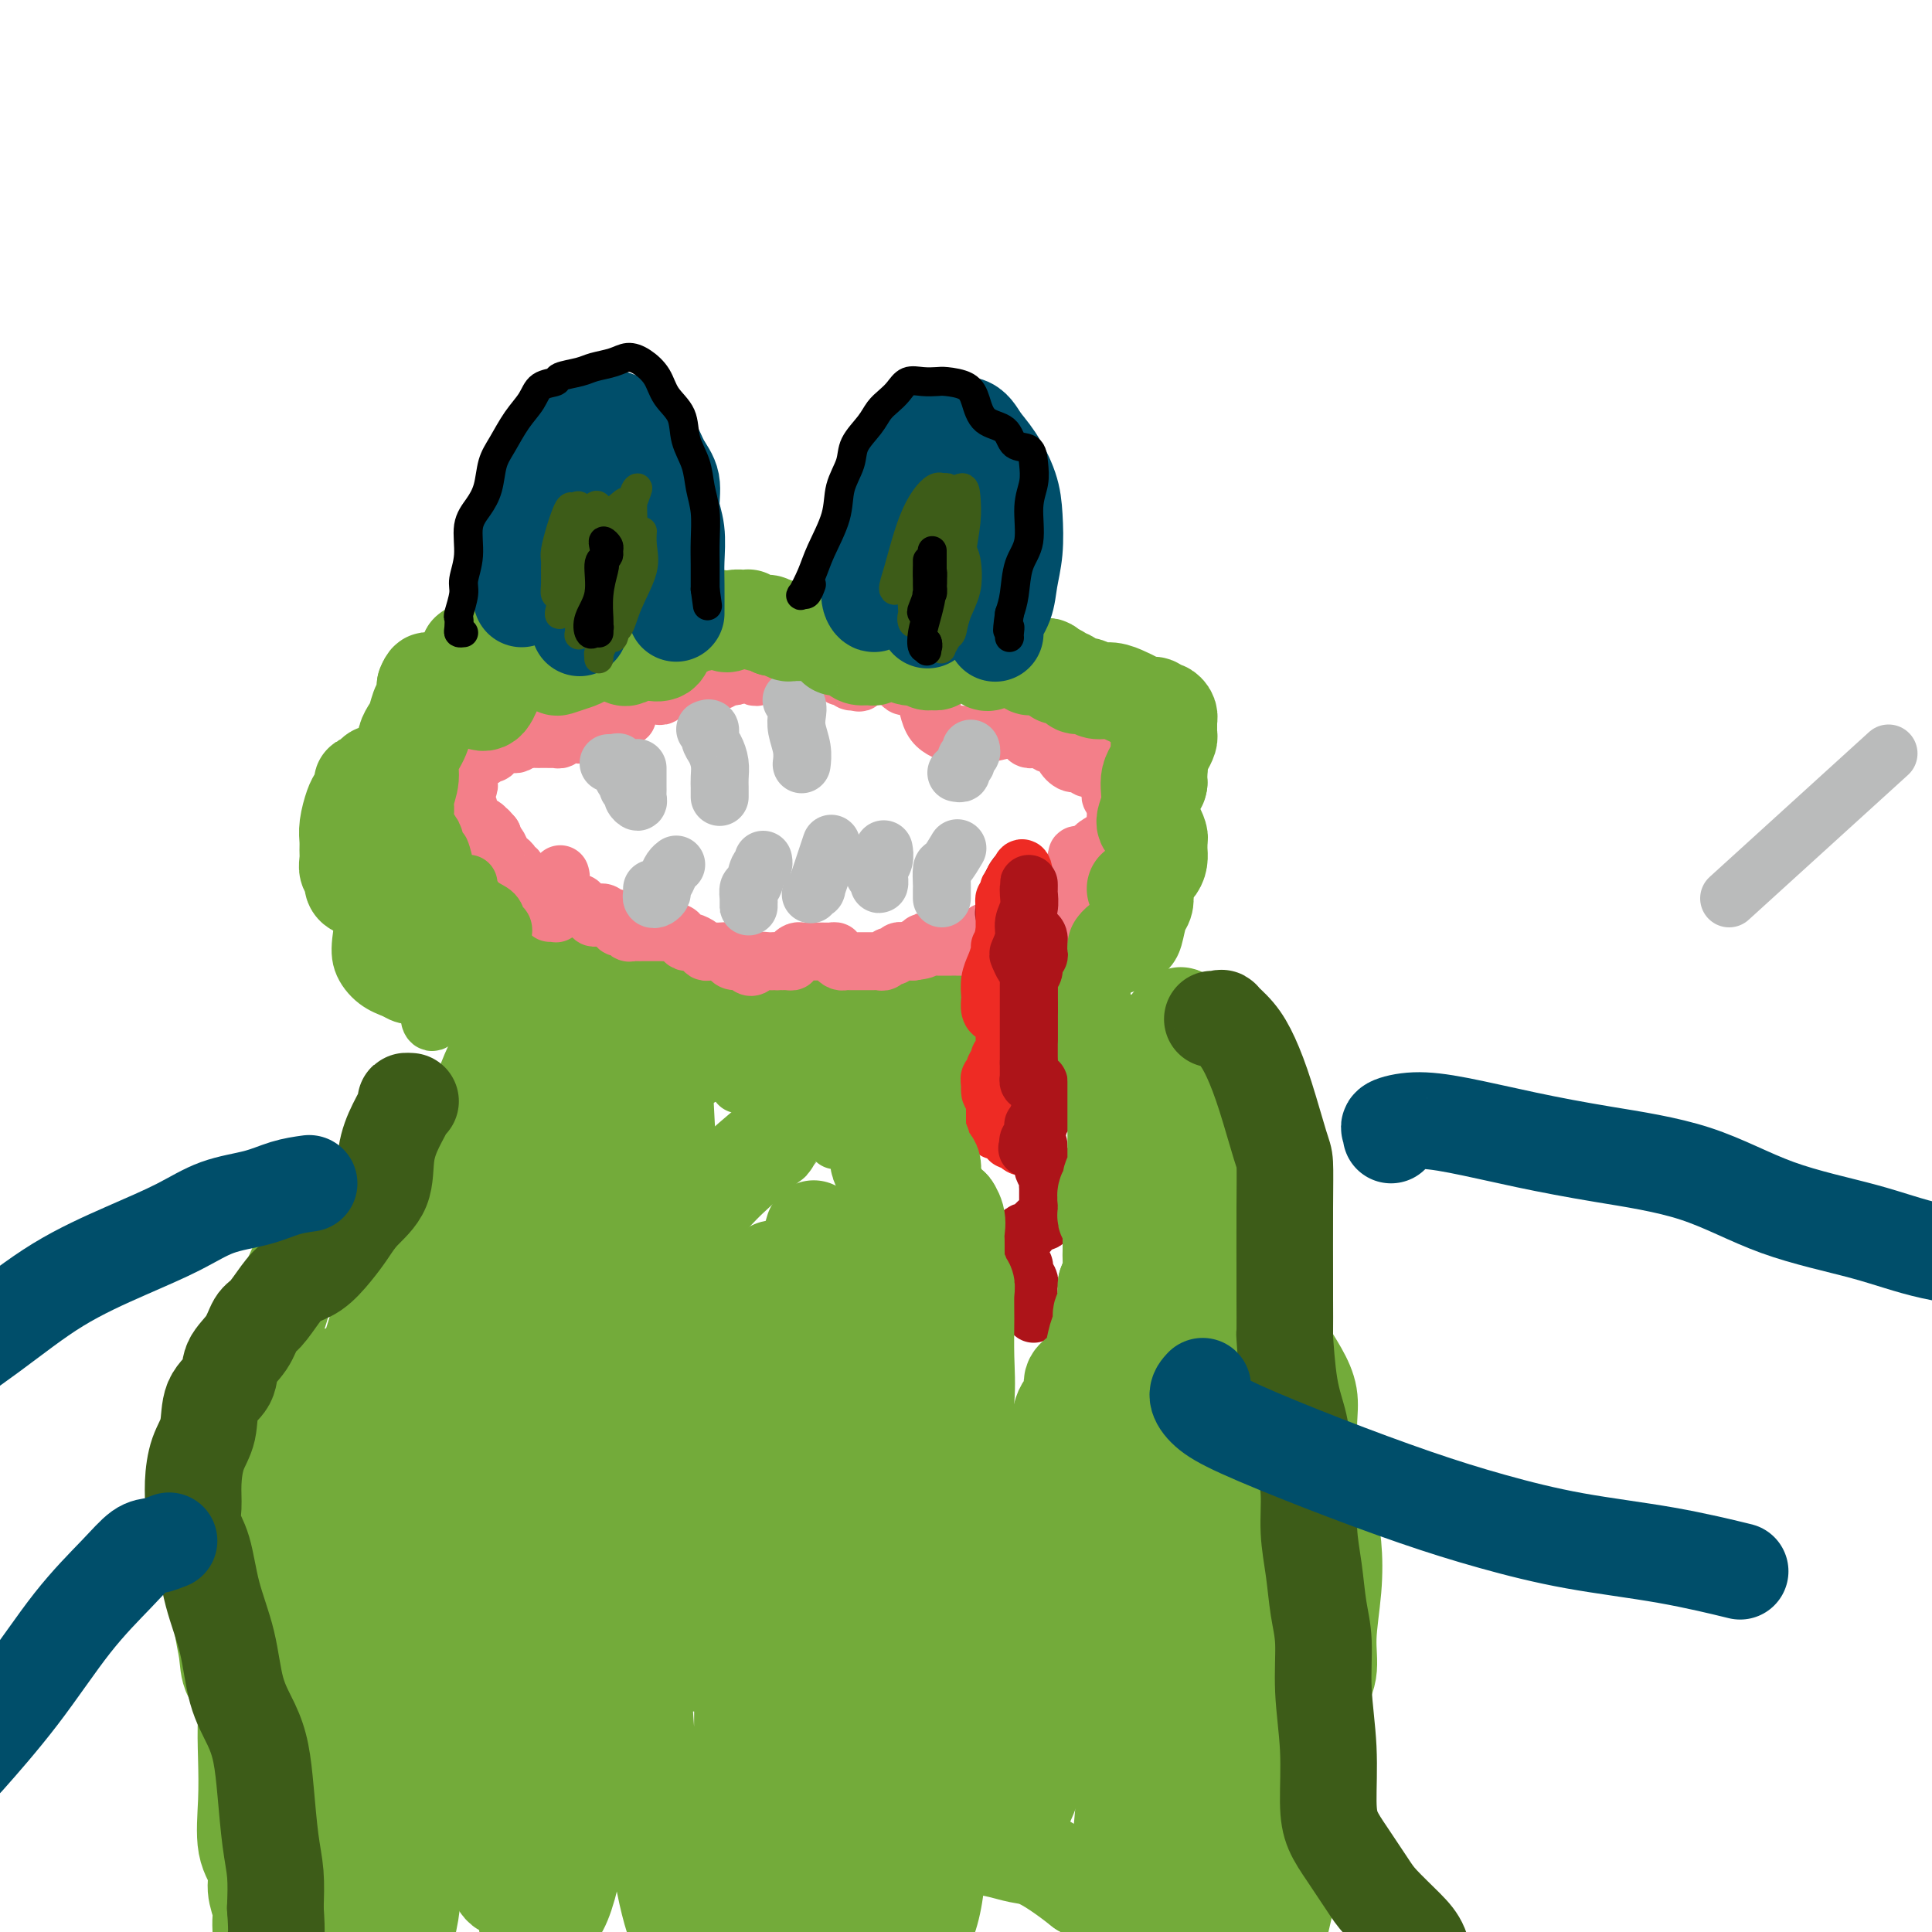 <svg viewBox='0 0 400 400' version='1.1' xmlns='http://www.w3.org/2000/svg' xmlns:xlink='http://www.w3.org/1999/xlink'><g fill='none' stroke='#73AB3A' stroke-width='6' stroke-linecap='round' stroke-linejoin='round'><path d='M111,200c-0.724,-0.014 -1.448,-0.028 -2,0c-0.552,0.028 -0.933,0.097 -1,0c-0.067,-0.097 0.178,-0.359 0,-1c-0.178,-0.641 -0.780,-1.660 -1,-2c-0.220,-0.340 -0.060,-0.002 0,0c0.060,0.002 0.019,-0.332 0,0c-0.019,0.332 -0.016,1.330 0,3c0.016,1.670 0.046,4.011 0,6c-0.046,1.989 -0.166,3.627 0,5c0.166,1.373 0.619,2.480 1,3c0.381,0.520 0.691,0.454 1,0c0.309,-0.454 0.616,-1.296 1,-3c0.384,-1.704 0.846,-4.272 1,-6c0.154,-1.728 -0.001,-2.617 0,-4c0.001,-1.383 0.156,-3.260 0,-4c-0.156,-0.740 -0.623,-0.343 -1,0c-0.377,0.343 -0.662,0.632 -1,2c-0.338,1.368 -0.728,3.815 -1,6c-0.272,2.185 -0.427,4.109 0,5c0.427,0.891 1.436,0.751 2,1c0.564,0.249 0.685,0.887 1,0c0.315,-0.887 0.825,-3.300 1,-5c0.175,-1.700 0.016,-2.687 0,-4c-0.016,-1.313 0.112,-2.951 0,-4c-0.112,-1.049 -0.462,-1.510 -1,-2c-0.538,-0.490 -1.264,-1.011 -2,-1c-0.736,0.011 -1.484,0.554 -2,2c-0.516,1.446 -0.801,3.796 -1,6c-0.199,2.204 -0.311,4.261 0,6c0.311,1.739 1.045,3.161 2,4c0.955,0.839 2.130,1.097 3,1c0.870,-0.097 1.435,-0.548 2,-1'/><path d='M113,213c1.537,-0.082 1.879,-2.288 2,-4c0.121,-1.712 0.019,-2.932 0,-4c-0.019,-1.068 0.044,-1.984 0,-3c-0.044,-1.016 -0.195,-2.131 -1,-3c-0.805,-0.869 -2.263,-1.493 -3,-1c-0.737,0.493 -0.752,2.103 -1,4c-0.248,1.897 -0.729,4.081 -1,6c-0.271,1.919 -0.333,3.574 0,5c0.333,1.426 1.061,2.623 2,3c0.939,0.377 2.089,-0.066 3,-1c0.911,-0.934 1.583,-2.359 2,-4c0.417,-1.641 0.578,-3.496 1,-5c0.422,-1.504 1.105,-2.655 1,-4c-0.105,-1.345 -0.996,-2.883 -2,-4c-1.004,-1.117 -2.120,-1.813 -3,-2c-0.880,-0.187 -1.523,0.134 -2,1c-0.477,0.866 -0.787,2.276 -1,4c-0.213,1.724 -0.327,3.763 0,6c0.327,2.237 1.097,4.673 2,6c0.903,1.327 1.941,1.545 3,2c1.059,0.455 2.139,1.147 3,1c0.861,-0.147 1.503,-1.132 2,-2c0.497,-0.868 0.849,-1.617 1,-3c0.151,-1.383 0.101,-3.399 0,-5c-0.101,-1.601 -0.254,-2.785 -1,-4c-0.746,-1.215 -2.085,-2.459 -3,-3c-0.915,-0.541 -1.405,-0.377 -2,1c-0.595,1.377 -1.293,3.967 -2,6c-0.707,2.033 -1.421,3.509 -1,5c0.421,1.491 1.977,2.997 3,4c1.023,1.003 1.511,1.501 2,2'/><path d='M117,217c1.287,0.607 2.004,-0.876 3,-2c0.996,-1.124 2.271,-1.888 3,-3c0.729,-1.112 0.912,-2.571 1,-4c0.088,-1.429 0.083,-2.829 0,-4c-0.083,-1.171 -0.243,-2.113 -1,-3c-0.757,-0.887 -2.112,-1.718 -3,-2c-0.888,-0.282 -1.308,-0.013 -2,1c-0.692,1.013 -1.656,2.772 -2,5c-0.344,2.228 -0.067,4.926 0,6c0.067,1.074 -0.077,0.525 0,1c0.077,0.475 0.373,1.976 1,3c0.627,1.024 1.583,1.573 2,2c0.417,0.427 0.293,0.734 1,1c0.707,0.266 2.244,0.493 3,0c0.756,-0.493 0.733,-1.705 1,-3c0.267,-1.295 0.826,-2.671 1,-4c0.174,-1.329 -0.037,-2.610 0,-4c0.037,-1.390 0.321,-2.891 0,-4c-0.321,-1.109 -1.246,-1.828 -2,-2c-0.754,-0.172 -1.335,0.202 -2,1c-0.665,0.798 -1.412,2.021 -2,4c-0.588,1.979 -1.017,4.714 -1,7c0.017,2.286 0.482,4.122 1,5c0.518,0.878 1.091,0.798 2,1c0.909,0.202 2.155,0.688 3,0c0.845,-0.688 1.290,-2.549 2,-4c0.710,-1.451 1.687,-2.491 2,-4c0.313,-1.509 -0.038,-3.486 0,-5c0.038,-1.514 0.463,-2.563 0,-4c-0.463,-1.437 -1.815,-3.261 -3,-4c-1.185,-0.739 -2.204,-0.391 -3,1c-0.796,1.391 -1.370,3.826 -2,6c-0.630,2.174 -1.315,4.087 -2,6'/><path d='M118,211c-1.000,3.011 -0.002,4.038 1,5c1.002,0.962 2.006,1.858 3,2c0.994,0.142 1.977,-0.469 3,-1c1.023,-0.531 2.084,-0.981 3,-2c0.916,-1.019 1.686,-2.607 2,-4c0.314,-1.393 0.174,-2.590 0,-4c-0.174,-1.410 -0.380,-3.033 -1,-4c-0.620,-0.967 -1.652,-1.278 -3,-2c-1.348,-0.722 -3.011,-1.855 -4,-2c-0.989,-0.145 -1.304,0.697 -2,2c-0.696,1.303 -1.772,3.065 -2,5c-0.228,1.935 0.391,4.041 1,6c0.609,1.959 1.209,3.770 2,5c0.791,1.230 1.772,1.877 3,2c1.228,0.123 2.702,-0.279 4,-1c1.298,-0.721 2.419,-1.763 3,-3c0.581,-1.237 0.623,-2.670 1,-4c0.377,-1.330 1.089,-2.557 1,-4c-0.089,-1.443 -0.978,-3.101 -2,-4c-1.022,-0.899 -2.177,-1.040 -3,-1c-0.823,0.040 -1.312,0.259 -2,2c-0.688,1.741 -1.573,5.004 -2,7c-0.427,1.996 -0.395,2.726 0,4c0.395,1.274 1.153,3.093 2,4c0.847,0.907 1.782,0.903 3,0c1.218,-0.903 2.717,-2.704 4,-4c1.283,-1.296 2.349,-2.088 3,-3c0.651,-0.912 0.886,-1.946 1,-3c0.114,-1.054 0.108,-2.130 0,-3c-0.108,-0.870 -0.316,-1.534 -1,-2c-0.684,-0.466 -1.842,-0.733 -3,-1'/><path d='M133,203c-1.427,-0.920 -2.994,-0.218 -4,1c-1.006,1.218 -1.452,2.954 -2,5c-0.548,2.046 -1.199,4.402 -1,6c0.199,1.598 1.246,2.437 2,3c0.754,0.563 1.214,0.850 2,1c0.786,0.150 1.898,0.162 3,0c1.102,-0.162 2.192,-0.497 3,-1c0.808,-0.503 1.332,-1.175 2,-2c0.668,-0.825 1.480,-1.804 2,-3c0.520,-1.196 0.748,-2.611 1,-4c0.252,-1.389 0.527,-2.754 0,-4c-0.527,-1.246 -1.856,-2.374 -3,-3c-1.144,-0.626 -2.102,-0.751 -3,0c-0.898,0.751 -1.734,2.378 -2,4c-0.266,1.622 0.038,3.239 0,5c-0.038,1.761 -0.419,3.665 0,5c0.419,1.335 1.638,2.102 3,3c1.362,0.898 2.868,1.927 4,2c1.132,0.073 1.891,-0.810 3,-2c1.109,-1.190 2.566,-2.688 3,-4c0.434,-1.312 -0.157,-2.439 0,-4c0.157,-1.561 1.061,-3.557 1,-5c-0.061,-1.443 -1.088,-2.333 -2,-3c-0.912,-0.667 -1.708,-1.111 -3,-1c-1.292,0.111 -3.081,0.775 -4,2c-0.919,1.225 -0.969,3.009 -1,5c-0.031,1.991 -0.044,4.188 0,6c0.044,1.812 0.146,3.238 1,4c0.854,0.762 2.461,0.859 4,1c1.539,0.141 3.011,0.326 4,0c0.989,-0.326 1.494,-1.163 2,-2'/><path d='M148,218c1.994,-0.630 1.979,-1.703 2,-3c0.021,-1.297 0.079,-2.816 0,-4c-0.079,-1.184 -0.294,-2.033 -1,-3c-0.706,-0.967 -1.901,-2.053 -3,-3c-1.099,-0.947 -2.101,-1.757 -3,-1c-0.899,0.757 -1.695,3.080 -2,5c-0.305,1.920 -0.118,3.436 0,5c0.118,1.564 0.168,3.174 1,4c0.832,0.826 2.447,0.867 4,1c1.553,0.133 3.046,0.359 4,0c0.954,-0.359 1.370,-1.304 2,-2c0.630,-0.696 1.473,-1.144 2,-2c0.527,-0.856 0.737,-2.119 1,-3c0.263,-0.881 0.580,-1.380 0,-2c-0.580,-0.620 -2.057,-1.363 -3,-2c-0.943,-0.637 -1.352,-1.169 -2,-1c-0.648,0.169 -1.534,1.041 -2,2c-0.466,0.959 -0.512,2.007 0,3c0.512,0.993 1.581,1.933 2,3c0.419,1.067 0.189,2.263 1,3c0.811,0.737 2.664,1.015 4,1c1.336,-0.015 2.156,-0.322 3,-1c0.844,-0.678 1.712,-1.726 2,-3c0.288,-1.274 -0.003,-2.775 0,-4c0.003,-1.225 0.302,-2.176 0,-3c-0.302,-0.824 -1.204,-1.521 -2,-2c-0.796,-0.479 -1.487,-0.739 -2,0c-0.513,0.739 -0.849,2.476 -1,4c-0.151,1.524 -0.118,2.833 0,4c0.118,1.167 0.319,2.190 1,3c0.681,0.810 1.840,1.405 3,2'/><path d='M159,219c0.886,1.087 1.100,1.304 2,1c0.900,-0.304 2.484,-1.128 3,-2c0.516,-0.872 -0.037,-1.792 0,-3c0.037,-1.208 0.665,-2.705 1,-4c0.335,-1.295 0.376,-2.390 0,-3c-0.376,-0.610 -1.170,-0.736 -2,-1c-0.830,-0.264 -1.697,-0.667 -2,0c-0.303,0.667 -0.044,2.403 0,4c0.044,1.597 -0.129,3.054 0,4c0.129,0.946 0.559,1.379 1,2c0.441,0.621 0.893,1.429 2,2c1.107,0.571 2.870,0.905 4,1c1.130,0.095 1.628,-0.049 2,-1c0.372,-0.951 0.619,-2.709 1,-4c0.381,-1.291 0.898,-2.113 1,-3c0.102,-0.887 -0.209,-1.837 -1,-3c-0.791,-1.163 -2.062,-2.538 -3,-3c-0.938,-0.462 -1.543,-0.012 -2,1c-0.457,1.012 -0.767,2.587 -1,4c-0.233,1.413 -0.389,2.664 0,4c0.389,1.336 1.322,2.756 2,4c0.678,1.244 1.099,2.310 2,3c0.901,0.690 2.282,1.003 3,1c0.718,-0.003 0.774,-0.323 1,-1c0.226,-0.677 0.622,-1.709 1,-3c0.378,-1.291 0.739,-2.839 1,-4c0.261,-1.161 0.424,-1.935 0,-3c-0.424,-1.065 -1.433,-2.419 -2,-3c-0.567,-0.581 -0.691,-0.387 -1,0c-0.309,0.387 -0.803,0.968 -1,2c-0.197,1.032 -0.099,2.516 0,4'/><path d='M171,215c0.003,1.678 1.010,2.872 2,4c0.990,1.128 1.964,2.188 3,3c1.036,0.812 2.136,1.375 3,1c0.864,-0.375 1.494,-1.688 2,-3c0.506,-1.312 0.889,-2.623 1,-4c0.111,-1.377 -0.052,-2.820 0,-4c0.052,-1.180 0.317,-2.096 0,-3c-0.317,-0.904 -1.217,-1.794 -2,-2c-0.783,-0.206 -1.449,0.274 -2,1c-0.551,0.726 -0.988,1.698 -1,3c-0.012,1.302 0.402,2.932 1,4c0.598,1.068 1.380,1.573 2,2c0.620,0.427 1.077,0.775 2,1c0.923,0.225 2.310,0.327 3,0c0.690,-0.327 0.681,-1.084 1,-2c0.319,-0.916 0.965,-1.991 1,-3c0.035,-1.009 -0.541,-1.951 -1,-3c-0.459,-1.049 -0.802,-2.205 -2,-3c-1.198,-0.795 -3.250,-1.229 -5,-1c-1.750,0.229 -3.197,1.121 -4,2c-0.803,0.879 -0.960,1.746 -1,3c-0.040,1.254 0.038,2.894 1,4c0.962,1.106 2.809,1.676 4,2c1.191,0.324 1.725,0.400 3,0c1.275,-0.400 3.291,-1.277 4,-2c0.709,-0.723 0.113,-1.293 0,-2c-0.113,-0.707 0.258,-1.550 0,-2c-0.258,-0.450 -1.147,-0.506 -2,0c-0.853,0.506 -1.672,1.573 -2,2c-0.328,0.427 -0.164,0.213 0,0'/></g>
<g fill='none' stroke='#73AB3A' stroke-width='12' stroke-linecap='round' stroke-linejoin='round'><path d='M226,206c0.100,-0.673 0.200,-1.347 0,-2c-0.200,-0.653 -0.701,-1.286 -1,-2c-0.299,-0.714 -0.395,-1.507 -1,-2c-0.605,-0.493 -1.719,-0.684 -2,-1c-0.281,-0.316 0.269,-0.755 0,0c-0.269,0.755 -1.359,2.706 -2,5c-0.641,2.294 -0.834,4.930 -1,7c-0.166,2.070 -0.304,3.572 0,5c0.304,1.428 1.051,2.780 2,3c0.949,0.220 2.102,-0.694 3,-2c0.898,-1.306 1.542,-3.005 2,-5c0.458,-1.995 0.729,-4.287 1,-6c0.271,-1.713 0.543,-2.848 0,-4c-0.543,-1.152 -1.899,-2.320 -3,-3c-1.101,-0.680 -1.945,-0.873 -3,0c-1.055,0.873 -2.321,2.813 -3,5c-0.679,2.187 -0.771,4.621 -1,7c-0.229,2.379 -0.594,4.702 0,6c0.594,1.298 2.147,1.569 3,2c0.853,0.431 1.006,1.021 2,0c0.994,-1.021 2.830,-3.653 4,-6c1.170,-2.347 1.676,-4.410 2,-7c0.324,-2.590 0.468,-5.709 0,-8c-0.468,-2.291 -1.547,-3.756 -3,-4c-1.453,-0.244 -3.280,0.733 -5,2c-1.720,1.267 -3.334,2.823 -4,6c-0.666,3.177 -0.386,7.976 0,11c0.386,3.024 0.877,4.275 1,6c0.123,1.725 -0.121,3.926 0,5c0.121,1.074 0.606,1.021 1,1c0.394,-0.021 0.697,-0.011 1,0'/><path d='M219,225c0.469,2.925 0.141,-1.262 0,-4c-0.141,-2.738 -0.096,-4.028 0,-6c0.096,-1.972 0.244,-4.626 0,-7c-0.244,-2.374 -0.878,-4.468 -2,-6c-1.122,-1.532 -2.732,-2.503 -4,-2c-1.268,0.503 -2.194,2.479 -3,5c-0.806,2.521 -1.492,5.585 -2,8c-0.508,2.415 -0.837,4.180 -1,6c-0.163,1.820 -0.159,3.696 0,5c0.159,1.304 0.473,2.036 1,2c0.527,-0.036 1.265,-0.840 2,-2c0.735,-1.160 1.466,-2.677 2,-5c0.534,-2.323 0.871,-5.454 1,-8c0.129,-2.546 0.052,-4.507 0,-6c-0.052,-1.493 -0.078,-2.517 -1,-3c-0.922,-0.483 -2.742,-0.424 -4,1c-1.258,1.424 -1.956,4.212 -3,7c-1.044,2.788 -2.434,5.576 -3,8c-0.566,2.424 -0.307,4.484 0,6c0.307,1.516 0.661,2.489 1,3c0.339,0.511 0.663,0.561 1,0c0.337,-0.561 0.688,-1.733 1,-4c0.312,-2.267 0.585,-5.629 1,-8c0.415,-2.371 0.973,-3.752 1,-6c0.027,-2.248 -0.476,-5.364 -1,-7c-0.524,-1.636 -1.069,-1.791 -2,-1c-0.931,0.791 -2.247,2.527 -4,5c-1.753,2.473 -3.944,5.684 -5,9c-1.056,3.316 -0.977,6.739 -1,9c-0.023,2.261 -0.150,3.360 0,4c0.150,0.640 0.575,0.820 1,1'/><path d='M195,229c0.346,1.832 1.212,-0.587 2,-3c0.788,-2.413 1.499,-4.820 2,-7c0.501,-2.180 0.793,-4.134 1,-6c0.207,-1.866 0.329,-3.646 0,-5c-0.329,-1.354 -1.108,-2.283 -2,-2c-0.892,0.283 -1.895,1.776 -3,4c-1.105,2.224 -2.311,5.177 -3,8c-0.689,2.823 -0.861,5.516 -1,8c-0.139,2.484 -0.246,4.760 0,6c0.246,1.240 0.846,1.444 1,1c0.154,-0.444 -0.136,-1.537 0,-3c0.136,-1.463 0.700,-3.297 1,-6c0.300,-2.703 0.338,-6.275 0,-9c-0.338,-2.725 -1.051,-4.603 -2,-6c-0.949,-1.397 -2.132,-2.314 -3,-2c-0.868,0.314 -1.421,1.860 -2,4c-0.579,2.140 -1.186,4.873 -2,7c-0.814,2.127 -1.836,3.649 -2,5c-0.164,1.351 0.530,2.532 1,3c0.470,0.468 0.716,0.223 1,0c0.284,-0.223 0.606,-0.424 1,-2c0.394,-1.576 0.861,-4.526 1,-7c0.139,-2.474 -0.051,-4.473 0,-6c0.051,-1.527 0.344,-2.581 0,-3c-0.344,-0.419 -1.323,-0.204 -2,1c-0.677,1.204 -1.050,3.398 -2,6c-0.950,2.602 -2.475,5.612 -3,8c-0.525,2.388 -0.048,4.156 0,5c0.048,0.844 -0.333,0.766 0,0c0.333,-0.766 1.381,-2.219 2,-4c0.619,-1.781 0.810,-3.891 1,-6'/><path d='M182,218c0.691,-2.810 0.920,-4.835 1,-7c0.080,-2.165 0.011,-4.471 0,-5c-0.011,-0.529 0.034,0.720 -1,3c-1.034,2.280 -3.149,5.592 -5,10c-1.851,4.408 -3.439,9.912 -4,13c-0.561,3.088 -0.095,3.761 0,4c0.095,0.239 -0.180,0.045 0,-1c0.180,-1.045 0.816,-2.939 1,-5c0.184,-2.061 -0.085,-4.287 0,-7c0.085,-2.713 0.524,-5.911 1,-8c0.476,-2.089 0.990,-3.069 1,-4c0.010,-0.931 -0.484,-1.811 -1,-1c-0.516,0.811 -1.053,3.315 -2,5c-0.947,1.685 -2.305,2.553 -3,4c-0.695,1.447 -0.726,3.473 -1,5c-0.274,1.527 -0.791,2.555 -1,3c-0.209,0.445 -0.111,0.307 0,0c0.111,-0.307 0.236,-0.784 0,-2c-0.236,-1.216 -0.834,-3.172 -1,-5c-0.166,-1.828 0.099,-3.529 0,-5c-0.099,-1.471 -0.563,-2.713 -1,-4c-0.437,-1.287 -0.849,-2.618 -1,-2c-0.151,0.618 -0.041,3.187 -1,6c-0.959,2.813 -2.985,5.871 -4,9c-1.015,3.129 -1.018,6.328 -1,8c0.018,1.672 0.057,1.817 0,2c-0.057,0.183 -0.212,0.403 0,-1c0.212,-1.403 0.789,-4.427 1,-7c0.211,-2.573 0.057,-4.693 0,-7c-0.057,-2.307 -0.016,-4.802 0,-7c0.016,-2.198 0.008,-4.099 0,-6'/><path d='M160,206c0.292,-4.293 0.523,-2.027 0,0c-0.523,2.027 -1.801,3.814 -3,6c-1.199,2.186 -2.318,4.772 -3,7c-0.682,2.228 -0.925,4.097 -1,5c-0.075,0.903 0.019,0.841 0,0c-0.019,-0.841 -0.150,-2.461 0,-4c0.150,-1.539 0.583,-2.996 1,-5c0.417,-2.004 0.819,-4.555 1,-7c0.181,-2.445 0.140,-4.782 0,-6c-0.140,-1.218 -0.381,-1.315 -1,-1c-0.619,0.315 -1.617,1.043 -3,3c-1.383,1.957 -3.151,5.144 -4,8c-0.849,2.856 -0.777,5.381 -1,7c-0.223,1.619 -0.740,2.332 -1,3c-0.260,0.668 -0.263,1.291 0,1c0.263,-0.291 0.791,-1.495 1,-3c0.209,-1.505 0.101,-3.312 0,-5c-0.101,-1.688 -0.193,-3.258 0,-5c0.193,-1.742 0.671,-3.657 1,-5c0.329,-1.343 0.509,-2.116 0,-2c-0.509,0.116 -1.705,1.120 -3,3c-1.295,1.880 -2.687,4.635 -4,7c-1.313,2.365 -2.548,4.340 -3,6c-0.452,1.660 -0.121,3.004 0,3c0.121,-0.004 0.033,-1.358 0,-2c-0.033,-0.642 -0.009,-0.574 0,-1c0.009,-0.426 0.004,-1.346 0,-2c-0.004,-0.654 -0.007,-1.043 0,-2c0.007,-0.957 0.022,-2.483 0,-4c-0.022,-1.517 -0.083,-3.024 0,-4c0.083,-0.976 0.309,-1.422 0,-1c-0.309,0.422 -1.155,1.711 -2,3'/><path d='M135,209c-1.033,1.630 -2.616,4.706 -4,7c-1.384,2.294 -2.569,3.807 -3,5c-0.431,1.193 -0.109,2.066 0,2c0.109,-0.066 0.005,-1.071 0,-2c-0.005,-0.929 0.088,-1.782 0,-3c-0.088,-1.218 -0.357,-2.802 0,-5c0.357,-2.198 1.340,-5.010 2,-7c0.660,-1.990 0.996,-3.157 1,-4c0.004,-0.843 -0.325,-1.363 -1,0c-0.675,1.363 -1.698,4.609 -3,8c-1.302,3.391 -2.885,6.925 -4,10c-1.115,3.075 -1.764,5.689 -2,7c-0.236,1.311 -0.059,1.319 0,1c0.059,-0.319 0.001,-0.967 0,-2c-0.001,-1.033 0.054,-2.453 0,-4c-0.054,-1.547 -0.216,-3.221 0,-5c0.216,-1.779 0.809,-3.664 1,-5c0.191,-1.336 -0.021,-2.122 0,-3c0.021,-0.878 0.275,-1.847 0,-2c-0.275,-0.153 -1.081,0.510 -2,2c-0.919,1.490 -1.953,3.808 -3,6c-1.047,2.192 -2.109,4.260 -3,6c-0.891,1.740 -1.613,3.154 -2,3c-0.387,-0.154 -0.440,-1.876 0,-4c0.440,-2.124 1.373,-4.649 2,-7c0.627,-2.351 0.947,-4.528 1,-7c0.053,-2.472 -0.161,-5.240 0,-7c0.161,-1.760 0.697,-2.512 0,-2c-0.697,0.512 -2.628,2.289 -4,4c-1.372,1.711 -2.186,3.355 -3,5'/><path d='M108,206c-1.411,2.224 -1.437,4.282 -2,6c-0.563,1.718 -1.663,3.094 -2,4c-0.337,0.906 0.090,1.342 0,2c-0.090,0.658 -0.697,1.539 -1,1c-0.303,-0.539 -0.303,-2.498 0,-4c0.303,-1.502 0.909,-2.548 1,-4c0.091,-1.452 -0.334,-3.311 0,-5c0.334,-1.689 1.427,-3.206 2,-4c0.573,-0.794 0.625,-0.863 0,0c-0.625,0.863 -1.928,2.658 -3,5c-1.072,2.342 -1.913,5.230 -3,8c-1.087,2.770 -2.420,5.421 -3,7c-0.580,1.579 -0.408,2.086 0,2c0.408,-0.086 1.050,-0.764 2,-2c0.950,-1.236 2.207,-3.031 3,-5c0.793,-1.969 1.120,-4.112 2,-6c0.880,-1.888 2.312,-3.522 4,-5c1.688,-1.478 3.632,-2.800 5,-3c1.368,-0.200 2.161,0.721 3,2c0.839,1.279 1.726,2.917 2,5c0.274,2.083 -0.063,4.613 0,7c0.063,2.387 0.527,4.632 1,6c0.473,1.368 0.955,1.859 2,2c1.045,0.141 2.654,-0.068 4,-1c1.346,-0.932 2.431,-2.586 4,-4c1.569,-1.414 3.622,-2.588 5,-4c1.378,-1.412 2.079,-3.064 3,-4c0.921,-0.936 2.061,-1.158 3,-1c0.939,0.158 1.676,0.696 2,2c0.324,1.304 0.235,3.372 0,5c-0.235,1.628 -0.618,2.814 -1,4'/><path d='M141,222c0.358,2.056 0.754,1.697 1,1c0.246,-0.697 0.342,-1.732 1,-3c0.658,-1.268 1.877,-2.768 3,-4c1.123,-1.232 2.150,-2.194 3,-3c0.850,-0.806 1.525,-1.455 2,-1c0.475,0.455 0.751,2.014 1,4c0.249,1.986 0.471,4.401 1,6c0.529,1.599 1.366,2.384 2,3c0.634,0.616 1.066,1.063 2,1c0.934,-0.063 2.369,-0.636 3,-2c0.631,-1.364 0.456,-3.519 1,-5c0.544,-1.481 1.806,-2.289 3,-4c1.194,-1.711 2.319,-4.324 3,-6c0.681,-1.676 0.917,-2.415 1,-2c0.083,0.415 0.014,1.982 0,4c-0.014,2.018 0.027,4.485 0,7c-0.027,2.515 -0.120,5.077 0,7c0.120,1.923 0.455,3.207 1,4c0.545,0.793 1.301,1.095 2,1c0.699,-0.095 1.340,-0.586 2,-2c0.660,-1.414 1.340,-3.752 2,-6c0.660,-2.248 1.301,-4.408 2,-6c0.699,-1.592 1.458,-2.617 2,-3c0.542,-0.383 0.868,-0.124 1,1c0.132,1.124 0.069,3.113 0,5c-0.069,1.887 -0.143,3.673 0,5c0.143,1.327 0.502,2.195 1,3c0.498,0.805 1.133,1.546 2,1c0.867,-0.546 1.964,-2.378 3,-4c1.036,-1.622 2.010,-3.035 3,-5c0.990,-1.965 1.995,-4.483 3,-7'/><path d='M192,212c2.350,-3.426 2.724,-4.489 3,-5c0.276,-0.511 0.452,-0.468 1,-1c0.548,-0.532 1.467,-1.637 2,-2c0.533,-0.363 0.679,0.017 1,0c0.321,-0.017 0.816,-0.433 1,0c0.184,0.433 0.056,1.713 0,2c-0.056,0.287 -0.040,-0.420 0,0c0.040,0.420 0.105,1.965 0,3c-0.105,1.035 -0.380,1.558 0,2c0.380,0.442 1.415,0.801 2,1c0.585,0.199 0.720,0.236 1,0c0.280,-0.236 0.705,-0.747 1,-1c0.295,-0.253 0.461,-0.250 1,-1c0.539,-0.750 1.453,-2.254 2,-3c0.547,-0.746 0.729,-0.734 1,-1c0.271,-0.266 0.631,-0.809 1,-1c0.369,-0.191 0.745,-0.028 1,0c0.255,0.028 0.387,-0.078 1,0c0.613,0.078 1.707,0.341 2,0c0.293,-0.341 -0.215,-1.286 0,-2c0.215,-0.714 1.155,-1.195 2,-2c0.845,-0.805 1.597,-1.932 2,-3c0.403,-1.068 0.456,-2.077 1,-3c0.544,-0.923 1.579,-1.758 2,-2c0.421,-0.242 0.229,0.111 0,0c-0.229,-0.111 -0.497,-0.686 -1,0c-0.503,0.686 -1.243,2.633 -2,4c-0.757,1.367 -1.530,2.152 -2,3c-0.470,0.848 -0.637,1.758 -1,2c-0.363,0.242 -0.922,-0.182 -1,0c-0.078,0.182 0.325,0.972 0,1c-0.325,0.028 -1.379,-0.706 -2,-1c-0.621,-0.294 -0.811,-0.147 -1,0'/><path d='M210,202c-1.951,1.214 -1.829,-0.252 -2,-1c-0.171,-0.748 -0.634,-0.777 -1,-1c-0.366,-0.223 -0.633,-0.640 -1,-1c-0.367,-0.360 -0.834,-0.664 -2,0c-1.166,0.664 -3.031,2.294 -5,4c-1.969,1.706 -4.040,3.488 -6,5c-1.960,1.512 -3.808,2.755 -5,3c-1.192,0.245 -1.728,-0.509 -2,-1c-0.272,-0.491 -0.281,-0.720 -1,-1c-0.719,-0.280 -2.147,-0.611 -3,-1c-0.853,-0.389 -1.132,-0.835 -2,-1c-0.868,-0.165 -2.327,-0.048 -3,0c-0.673,0.048 -0.560,0.027 -1,0c-0.440,-0.027 -1.431,-0.060 -2,0c-0.569,0.060 -0.714,0.213 -1,0c-0.286,-0.213 -0.711,-0.790 -1,-1c-0.289,-0.210 -0.440,-0.052 -1,0c-0.560,0.052 -1.528,-0.003 -2,0c-0.472,0.003 -0.448,0.063 -1,0c-0.552,-0.063 -1.681,-0.251 -3,0c-1.319,0.251 -2.830,0.941 -4,2c-1.170,1.059 -2.000,2.489 -3,3c-1.000,0.511 -2.169,0.105 -3,0c-0.831,-0.105 -1.325,0.093 -2,0c-0.675,-0.093 -1.532,-0.476 -2,-1c-0.468,-0.524 -0.548,-1.187 -1,-2c-0.452,-0.813 -1.276,-1.775 -2,-2c-0.724,-0.225 -1.349,0.285 -2,0c-0.651,-0.285 -1.329,-1.367 -2,-2c-0.671,-0.633 -1.336,-0.816 -2,-1'/><path d='M142,203c-2.542,-1.420 -2.397,-0.969 -3,-1c-0.603,-0.031 -1.954,-0.543 -3,0c-1.046,0.543 -1.786,2.141 -3,3c-1.214,0.859 -2.902,0.979 -4,1c-1.098,0.021 -1.606,-0.058 -2,0c-0.394,0.058 -0.674,0.251 -1,0c-0.326,-0.251 -0.699,-0.946 -1,-2c-0.301,-1.054 -0.529,-2.466 -1,-4c-0.471,-1.534 -1.184,-3.190 -2,-4c-0.816,-0.810 -1.736,-0.775 -2,-1c-0.264,-0.225 0.129,-0.710 0,-1c-0.129,-0.290 -0.780,-0.386 -1,0c-0.220,0.386 -0.009,1.255 0,2c0.009,0.745 -0.184,1.365 0,2c0.184,0.635 0.745,1.283 1,2c0.255,0.717 0.205,1.501 0,2c-0.205,0.499 -0.564,0.713 0,1c0.564,0.287 2.050,0.647 3,1c0.950,0.353 1.363,0.700 3,1c1.637,0.300 4.499,0.554 7,1c2.501,0.446 4.640,1.086 7,2c2.360,0.914 4.940,2.102 7,3c2.060,0.898 3.599,1.505 5,2c1.401,0.495 2.663,0.879 4,1c1.337,0.121 2.748,-0.020 4,0c1.252,0.020 2.344,0.202 3,0c0.656,-0.202 0.874,-0.786 1,-1c0.126,-0.214 0.158,-0.057 1,0c0.842,0.057 2.494,0.015 3,0c0.506,-0.015 -0.133,-0.004 0,0c0.133,0.004 1.038,0.001 2,0c0.962,-0.001 1.981,-0.001 3,0'/><path d='M173,213c2.974,0.068 1.908,0.737 2,1c0.092,0.263 1.341,0.120 2,0c0.659,-0.120 0.726,-0.217 1,0c0.274,0.217 0.754,0.749 1,1c0.246,0.251 0.259,0.221 0,1c-0.259,0.779 -0.788,2.365 -1,3c-0.212,0.635 -0.106,0.317 0,0'/></g>
<g fill='none' stroke='#F37F89' stroke-width='12' stroke-linecap='round' stroke-linejoin='round'><path d='M114,189c-0.112,0.009 -0.223,0.017 0,0c0.223,-0.017 0.781,-0.061 1,0c0.219,0.061 0.100,0.227 0,0c-0.100,-0.227 -0.182,-0.845 0,-1c0.182,-0.155 0.627,0.154 1,0c0.373,-0.154 0.672,-0.771 1,-1c0.328,-0.229 0.684,-0.071 1,0c0.316,0.071 0.591,0.056 1,0c0.409,-0.056 0.950,-0.154 1,0c0.050,0.154 -0.393,0.559 0,1c0.393,0.441 1.621,0.917 2,1c0.379,0.083 -0.091,-0.226 0,0c0.091,0.226 0.741,0.989 1,1c0.259,0.011 0.125,-0.730 0,-1c-0.125,-0.270 -0.241,-0.069 0,0c0.241,0.069 0.838,0.005 1,0c0.162,-0.005 -0.111,0.050 0,0c0.111,-0.050 0.607,-0.206 1,0c0.393,0.206 0.684,0.773 1,1c0.316,0.227 0.658,0.113 1,0'/><path d='M127,190c2.250,0.316 1.376,0.607 1,1c-0.376,0.393 -0.256,0.890 0,1c0.256,0.110 0.646,-0.167 1,0c0.354,0.167 0.673,0.777 1,1c0.327,0.223 0.664,0.060 1,0c0.336,-0.060 0.671,-0.016 1,0c0.329,0.016 0.650,0.005 1,0c0.350,-0.005 0.727,-0.002 1,0c0.273,0.002 0.440,0.003 1,0c0.560,-0.003 1.512,-0.011 2,0c0.488,0.011 0.511,0.041 1,0c0.489,-0.041 1.444,-0.152 2,0c0.556,0.152 0.712,0.566 1,1c0.288,0.434 0.706,0.887 1,1c0.294,0.113 0.462,-0.113 1,0c0.538,0.113 1.444,0.565 2,1c0.556,0.435 0.761,0.851 1,1c0.239,0.149 0.511,0.030 1,0c0.489,-0.030 1.196,0.030 2,0c0.804,-0.030 1.707,-0.148 2,0c0.293,0.148 -0.023,0.562 0,1c0.023,0.438 0.387,0.898 1,1c0.613,0.102 1.477,-0.155 2,0c0.523,0.155 0.704,0.721 1,1c0.296,0.279 0.705,0.271 1,0c0.295,-0.271 0.474,-0.805 1,-1c0.526,-0.195 1.399,-0.052 2,0c0.601,0.052 0.931,0.014 1,0c0.069,-0.014 -0.123,-0.004 0,0c0.123,0.004 0.562,0.002 1,0'/><path d='M161,199c1.111,-0.152 0.889,-0.030 1,0c0.111,0.030 0.555,-0.030 1,0c0.445,0.030 0.893,0.152 1,0c0.107,-0.152 -0.125,-0.577 0,-1c0.125,-0.423 0.606,-0.846 1,-1c0.394,-0.154 0.701,-0.041 1,0c0.299,0.041 0.591,0.011 1,0c0.409,-0.011 0.935,-0.003 1,0c0.065,0.003 -0.333,-0.000 0,0c0.333,0.000 1.395,0.003 2,0c0.605,-0.003 0.754,-0.011 1,0c0.246,0.011 0.591,0.041 1,0c0.409,-0.041 0.883,-0.155 1,0c0.117,0.155 -0.122,0.577 0,1c0.122,0.423 0.606,0.845 1,1c0.394,0.155 0.697,0.041 1,0c0.303,-0.041 0.606,-0.011 1,0c0.394,0.011 0.879,0.003 1,0c0.121,-0.003 -0.122,-0.001 0,0c0.122,0.001 0.610,-0.000 1,0c0.390,0.000 0.682,0.001 1,0c0.318,-0.001 0.663,-0.004 1,0c0.337,0.004 0.668,0.016 1,0c0.332,-0.016 0.666,-0.061 1,0c0.334,0.061 0.667,0.226 1,0c0.333,-0.226 0.667,-0.845 1,-1c0.333,-0.155 0.667,0.155 1,0c0.333,-0.155 0.667,-0.773 1,-1c0.333,-0.227 0.667,-0.061 1,0c0.333,0.061 0.667,0.017 1,0c0.333,-0.017 0.667,-0.009 1,0'/><path d='M189,197c4.494,-0.557 1.729,-0.948 1,-1c-0.729,-0.052 0.578,0.235 1,0c0.422,-0.235 -0.041,-0.991 0,-1c0.041,-0.009 0.584,0.730 1,1c0.416,0.270 0.703,0.072 1,0c0.297,-0.072 0.604,-0.019 1,0c0.396,0.019 0.880,0.005 1,0c0.120,-0.005 -0.123,-0.001 0,0c0.123,0.001 0.611,0.000 1,0c0.389,-0.000 0.678,0.001 1,0c0.322,-0.001 0.678,-0.004 1,0c0.322,0.004 0.611,0.016 1,0c0.389,-0.016 0.877,-0.061 1,0c0.123,0.061 -0.121,0.228 0,0c0.121,-0.228 0.606,-0.849 1,-1c0.394,-0.151 0.697,0.170 1,0c0.303,-0.170 0.606,-0.830 1,-1c0.394,-0.170 0.879,0.151 1,0c0.121,-0.151 -0.121,-0.772 0,-1c0.121,-0.228 0.606,-0.061 1,0c0.394,0.061 0.697,0.016 1,0c0.303,-0.016 0.606,-0.005 1,0c0.394,0.005 0.879,0.002 1,0c0.121,-0.002 -0.123,-0.004 0,0c0.123,0.004 0.611,0.015 1,0c0.389,-0.015 0.678,-0.057 1,0c0.322,0.057 0.677,0.211 1,0c0.323,-0.211 0.612,-0.789 1,-1c0.388,-0.211 0.874,-0.057 1,0c0.126,0.057 -0.107,0.016 0,0c0.107,-0.016 0.553,-0.008 1,0'/><path d='M214,192c4.095,-0.714 1.833,0.000 1,0c-0.833,-0.000 -0.238,-0.714 0,-1c0.238,-0.286 0.119,-0.143 0,0'/><path d='M116,181c0.112,0.342 0.223,0.684 0,1c-0.223,0.316 -0.781,0.606 -1,1c-0.219,0.394 -0.100,0.891 0,1c0.100,0.109 0.180,-0.171 0,0c-0.180,0.171 -0.622,0.792 -1,1c-0.378,0.208 -0.694,0.004 -1,0c-0.306,-0.004 -0.603,0.191 -1,0c-0.397,-0.191 -0.894,-0.768 -1,-1c-0.106,-0.232 0.179,-0.118 0,0c-0.179,0.118 -0.823,0.239 -1,0c-0.177,-0.239 0.111,-0.838 0,-1c-0.111,-0.162 -0.622,0.114 -1,0c-0.378,-0.114 -0.623,-0.618 -1,-1c-0.377,-0.382 -0.885,-0.641 -1,-1c-0.115,-0.359 0.162,-0.817 0,-1c-0.162,-0.183 -0.764,-0.089 -1,0c-0.236,0.089 -0.104,0.174 0,0c0.104,-0.174 0.182,-0.606 0,-1c-0.182,-0.394 -0.623,-0.751 -1,-1c-0.377,-0.249 -0.689,-0.392 -1,-1c-0.311,-0.608 -0.619,-1.682 -1,-2c-0.381,-0.318 -0.834,0.121 -1,0c-0.166,-0.121 -0.045,-0.802 0,-1c0.045,-0.198 0.013,0.086 0,0c-0.013,-0.086 -0.006,-0.543 0,-1'/><path d='M102,173c-1.726,-2.020 -1.041,-1.070 -1,-1c0.041,0.070 -0.562,-0.741 -1,-1c-0.438,-0.259 -0.709,0.032 -1,0c-0.291,-0.032 -0.601,-0.389 -1,-1c-0.399,-0.611 -0.888,-1.477 -1,-2c-0.112,-0.523 0.152,-0.702 0,-1c-0.152,-0.298 -0.720,-0.714 -1,-1c-0.280,-0.286 -0.271,-0.444 0,-1c0.271,-0.556 0.805,-1.512 1,-2c0.195,-0.488 0.053,-0.508 0,-1c-0.053,-0.492 -0.015,-1.456 0,-2c0.015,-0.544 0.007,-0.667 0,-1c-0.007,-0.333 -0.013,-0.874 0,-1c0.013,-0.126 0.045,0.163 0,0c-0.045,-0.163 -0.167,-0.780 0,-1c0.167,-0.220 0.623,-0.044 1,0c0.377,0.044 0.675,-0.043 1,0c0.325,0.043 0.679,0.218 1,0c0.321,-0.218 0.611,-0.829 1,-1c0.389,-0.171 0.878,0.098 1,0c0.122,-0.098 -0.122,-0.562 0,-1c0.122,-0.438 0.610,-0.849 1,-1c0.390,-0.151 0.682,-0.043 1,0c0.318,0.043 0.663,0.022 1,0c0.337,-0.022 0.668,-0.044 1,0c0.332,0.044 0.666,0.156 1,0c0.334,-0.156 0.667,-0.578 1,-1'/><path d='M108,153c1.880,-0.928 1.080,-0.249 1,0c-0.080,0.249 0.561,0.067 1,0c0.439,-0.067 0.677,-0.018 1,0c0.323,0.018 0.732,0.006 1,0c0.268,-0.006 0.397,-0.005 1,0c0.603,0.005 1.681,0.016 2,0c0.319,-0.016 -0.122,-0.057 0,0c0.122,0.057 0.806,0.211 1,0c0.194,-0.211 -0.102,-0.789 0,-1c0.102,-0.211 0.601,-0.056 1,0c0.399,0.056 0.698,0.011 1,0c0.302,-0.011 0.606,0.011 1,0c0.394,-0.011 0.879,-0.056 1,0c0.121,0.056 -0.121,0.212 0,0c0.121,-0.212 0.606,-0.793 1,-1c0.394,-0.207 0.697,-0.041 1,0c0.303,0.041 0.606,-0.042 1,0c0.394,0.042 0.879,0.208 1,0c0.121,-0.208 -0.122,-0.792 0,-1c0.122,-0.208 0.607,-0.042 1,0c0.393,0.042 0.693,-0.040 1,0c0.307,0.040 0.621,0.203 1,0c0.379,-0.203 0.823,-0.772 1,-1c0.177,-0.228 0.089,-0.114 0,0'/><path d='M128,149c3.277,-0.817 1.471,-0.859 1,-1c-0.471,-0.141 0.395,-0.381 1,-1c0.605,-0.619 0.951,-1.616 1,-2c0.049,-0.384 -0.198,-0.156 0,0c0.198,0.156 0.841,0.238 1,0c0.159,-0.238 -0.164,-0.796 0,-1c0.164,-0.204 0.817,-0.055 1,0c0.183,0.055 -0.105,0.016 0,0c0.105,-0.016 0.603,-0.008 1,0c0.397,0.008 0.694,0.016 1,0c0.306,-0.016 0.621,-0.057 1,0c0.379,0.057 0.823,0.211 1,0c0.177,-0.211 0.089,-0.789 0,-1c-0.089,-0.211 -0.179,-0.057 0,0c0.179,0.057 0.626,0.015 1,0c0.374,-0.015 0.674,-0.004 1,0c0.326,0.004 0.679,0.002 1,0c0.321,-0.002 0.611,-0.004 1,0c0.389,0.004 0.877,0.015 1,0c0.123,-0.015 -0.121,-0.056 0,0c0.121,0.056 0.605,0.207 1,0c0.395,-0.207 0.701,-0.774 1,-1c0.299,-0.226 0.590,-0.112 1,0c0.410,0.112 0.940,0.223 1,0c0.060,-0.223 -0.348,-0.778 0,-1c0.348,-0.222 1.454,-0.111 2,0c0.546,0.111 0.532,0.222 1,0c0.468,-0.222 1.420,-0.778 2,-1c0.580,-0.222 0.790,-0.111 1,0'/><path d='M152,140c4.102,-1.623 2.356,-1.180 2,-1c-0.356,0.180 0.678,0.098 1,0c0.322,-0.098 -0.069,-0.212 0,0c0.069,0.212 0.597,0.750 1,1c0.403,0.250 0.682,0.210 1,0c0.318,-0.210 0.677,-0.592 1,-1c0.323,-0.408 0.611,-0.841 1,-1c0.389,-0.159 0.877,-0.043 1,0c0.123,0.043 -0.121,0.011 0,0c0.121,-0.011 0.606,-0.003 1,0c0.394,0.003 0.696,0.001 1,0c0.304,-0.001 0.610,-0.000 1,0c0.390,0.000 0.865,-0.000 1,0c0.135,0.000 -0.071,0.000 0,0c0.071,-0.000 0.418,-0.001 1,0c0.582,0.001 1.399,0.004 2,0c0.601,-0.004 0.987,-0.015 1,0c0.013,0.015 -0.346,0.057 0,0c0.346,-0.057 1.398,-0.212 2,0c0.602,0.212 0.754,0.793 1,1c0.246,0.207 0.587,0.042 1,0c0.413,-0.042 0.898,0.040 1,0c0.102,-0.040 -0.180,-0.203 0,0c0.180,0.203 0.822,0.773 1,1c0.178,0.227 -0.107,0.112 0,0c0.107,-0.112 0.606,-0.223 1,0c0.394,0.223 0.684,0.778 1,1c0.316,0.222 0.658,0.111 1,0'/><path d='M177,141c1.262,0.525 0.915,0.337 1,0c0.085,-0.337 0.600,-0.822 1,-1c0.400,-0.178 0.685,-0.047 1,0c0.315,0.047 0.662,0.012 1,0c0.338,-0.012 0.669,0.001 1,0c0.331,-0.001 0.662,-0.015 1,0c0.338,0.015 0.682,0.060 1,0c0.318,-0.060 0.609,-0.226 1,0c0.391,0.226 0.882,0.845 1,1c0.118,0.155 -0.136,-0.155 0,0c0.136,0.155 0.664,0.776 1,1c0.336,0.224 0.481,0.050 1,0c0.519,-0.050 1.411,0.024 2,0c0.589,-0.024 0.875,-0.146 1,0c0.125,0.146 0.091,0.561 0,1c-0.091,0.439 -0.238,0.902 0,1c0.238,0.098 0.862,-0.169 1,0c0.138,0.169 -0.209,0.773 0,1c0.209,0.227 0.976,0.078 1,0c0.024,-0.078 -0.694,-0.084 -1,0c-0.306,0.084 -0.201,0.258 0,1c0.201,0.742 0.499,2.052 1,3c0.501,0.948 1.207,1.532 2,2c0.793,0.468 1.674,0.818 3,1c1.326,0.182 3.099,0.195 5,0c1.901,-0.195 3.932,-0.599 5,-1c1.068,-0.401 1.172,-0.800 2,-1c0.828,-0.200 2.379,-0.200 3,0c0.621,0.200 0.310,0.600 0,1'/><path d='M213,151c2.335,0.011 0.672,0.538 0,1c-0.672,0.462 -0.354,0.860 0,1c0.354,0.140 0.743,0.022 1,0c0.257,-0.022 0.383,0.052 1,0c0.617,-0.052 1.726,-0.230 2,0c0.274,0.230 -0.288,0.870 0,1c0.288,0.130 1.425,-0.249 2,0c0.575,0.249 0.588,1.124 1,2c0.412,0.876 1.224,1.751 2,2c0.776,0.249 1.517,-0.128 2,0c0.483,0.128 0.708,0.763 1,1c0.292,0.237 0.652,0.078 1,0c0.348,-0.078 0.686,-0.073 1,0c0.314,0.073 0.606,0.215 1,0c0.394,-0.215 0.890,-0.788 1,-1c0.110,-0.212 -0.167,-0.064 0,0c0.167,0.064 0.777,0.045 1,0c0.223,-0.045 0.060,-0.114 0,0c-0.060,0.114 -0.016,0.412 0,1c0.016,0.588 0.003,1.467 0,2c-0.003,0.533 0.003,0.720 0,1c-0.003,0.280 -0.015,0.653 0,1c0.015,0.347 0.056,0.668 0,1c-0.056,0.332 -0.211,0.677 0,1c0.211,0.323 0.788,0.625 1,1c0.212,0.375 0.061,0.821 0,1c-0.061,0.179 -0.030,0.089 0,0'/><path d='M231,167c0.460,1.594 0.111,1.579 0,2c-0.111,0.421 0.016,1.280 0,2c-0.016,0.720 -0.176,1.302 -1,2c-0.824,0.698 -2.312,1.510 -3,2c-0.688,0.490 -0.576,0.656 -1,1c-0.424,0.344 -1.385,0.865 -2,1c-0.615,0.135 -0.883,-0.115 -1,0c-0.117,0.115 -0.083,0.594 0,1c0.083,0.406 0.215,0.740 0,1c-0.215,0.260 -0.775,0.448 -1,1c-0.225,0.552 -0.113,1.469 0,2c0.113,0.531 0.229,0.675 0,1c-0.229,0.325 -0.804,0.830 -1,1c-0.196,0.170 -0.015,0.003 0,0c0.015,-0.003 -0.136,0.156 0,0c0.136,-0.156 0.559,-0.627 1,-1c0.441,-0.373 0.900,-0.647 1,-1c0.100,-0.353 -0.160,-0.783 0,-1c0.160,-0.217 0.741,-0.219 1,0c0.259,0.219 0.198,0.658 0,1c-0.198,0.342 -0.533,0.585 -1,1c-0.467,0.415 -1.067,1.001 -2,2c-0.933,0.999 -2.201,2.411 -3,3c-0.799,0.589 -1.131,0.356 -2,1c-0.869,0.644 -2.277,2.164 -3,3c-0.723,0.836 -0.761,0.987 -1,1c-0.239,0.013 -0.680,-0.112 -1,0c-0.320,0.112 -0.520,0.461 -1,1c-0.480,0.539 -1.240,1.270 -2,2'/><path d='M208,196c-2.022,1.933 -0.578,1.267 0,1c0.578,-0.267 0.289,-0.133 0,0'/></g>
<g fill='none' stroke='#AD1419' stroke-width='12' stroke-linecap='round' stroke-linejoin='round'><path d='M212,184c0.006,0.092 0.013,0.185 0,0c-0.013,-0.185 -0.045,-0.647 0,-1c0.045,-0.353 0.166,-0.597 0,-1c-0.166,-0.403 -0.618,-0.966 -1,-1c-0.382,-0.034 -0.692,0.459 -1,1c-0.308,0.541 -0.613,1.129 -1,2c-0.387,0.871 -0.857,2.026 -1,3c-0.143,0.974 0.042,1.766 0,2c-0.042,0.234 -0.310,-0.092 0,0c0.310,0.092 1.197,0.601 2,1c0.803,0.399 1.522,0.688 2,1c0.478,0.312 0.716,0.647 1,1c0.284,0.353 0.613,0.725 1,1c0.387,0.275 0.832,0.454 1,1c0.168,0.546 0.060,1.459 0,2c-0.060,0.541 -0.072,0.709 0,1c0.072,0.291 0.230,0.704 0,1c-0.230,0.296 -0.846,0.475 -1,1c-0.154,0.525 0.155,1.398 0,2c-0.155,0.602 -0.774,0.935 -1,1c-0.226,0.065 -0.061,-0.136 0,0c0.061,0.136 0.016,0.609 0,1c-0.016,0.391 -0.004,0.699 0,1c0.004,0.301 0.001,0.596 0,1c-0.001,0.404 -0.000,0.916 0,1c0.000,0.084 0.000,-0.262 0,0c-0.000,0.262 -0.000,1.131 0,2'/><path d='M213,208c-0.309,2.348 -0.083,1.217 0,1c0.083,-0.217 0.022,0.481 0,1c-0.022,0.519 -0.006,0.860 0,1c0.006,0.140 0.002,0.079 0,0c-0.002,-0.079 -0.000,-0.175 0,0c0.000,0.175 0.000,0.621 0,1c-0.000,0.379 -0.000,0.689 0,1c0.000,0.311 0.000,0.622 0,1c-0.000,0.378 -0.000,0.822 0,1c0.000,0.178 0.000,0.089 0,0'/></g>
<g fill='none' stroke='#EE2B24' stroke-width='12' stroke-linecap='round' stroke-linejoin='round'><path d='M207,196c0.429,-0.367 0.858,-0.734 1,-1c0.142,-0.266 -0.004,-0.431 0,-1c0.004,-0.569 0.159,-1.543 0,-1c-0.159,0.543 -0.631,2.603 -1,4c-0.369,1.397 -0.636,2.132 -1,3c-0.364,0.868 -0.827,1.869 -1,3c-0.173,1.131 -0.056,2.393 0,3c0.056,0.607 0.053,0.558 0,1c-0.053,0.442 -0.154,1.376 0,2c0.154,0.624 0.563,0.940 1,1c0.437,0.060 0.902,-0.134 1,0c0.098,0.134 -0.170,0.595 0,1c0.170,0.405 0.778,0.752 1,1c0.222,0.248 0.059,0.395 0,1c-0.059,0.605 -0.015,1.667 0,2c0.015,0.333 0.000,-0.065 0,0c-0.000,0.065 0.014,0.591 0,1c-0.014,0.409 -0.055,0.701 0,1c0.055,0.299 0.207,0.605 0,1c-0.207,0.395 -0.772,0.879 -1,1c-0.228,0.121 -0.117,-0.122 0,0c0.117,0.122 0.241,0.610 0,1c-0.241,0.390 -0.848,0.682 -1,1c-0.152,0.318 0.151,0.663 0,1c-0.151,0.337 -0.758,0.668 -1,1c-0.242,0.332 -0.121,0.666 0,1'/><path d='M205,224c-0.238,4.748 0.668,1.119 1,0c0.332,-1.119 0.089,0.274 0,1c-0.089,0.726 -0.024,0.786 0,1c0.024,0.214 0.006,0.582 0,1c-0.006,0.418 -0.002,0.886 0,1c0.002,0.114 0.000,-0.124 0,0c-0.000,0.124 -0.000,0.612 0,1c0.000,0.388 0.000,0.677 0,1c-0.000,0.323 -0.001,0.679 0,1c0.001,0.321 0.003,0.608 0,1c-0.003,0.392 -0.011,0.888 0,1c0.011,0.112 0.040,-0.162 0,0c-0.040,0.162 -0.150,0.760 0,1c0.150,0.240 0.561,0.121 1,0c0.439,-0.121 0.905,-0.244 1,0c0.095,0.244 -0.181,0.854 0,1c0.181,0.146 0.819,-0.171 1,0c0.181,0.171 -0.096,0.829 0,1c0.096,0.171 0.564,-0.146 1,0c0.436,0.146 0.839,0.756 1,1c0.161,0.244 0.081,0.122 0,0'/><path d='M211,237c0.833,0.667 0.417,0.333 0,0'/><path d='M208,196c0.000,-0.341 0.000,-0.683 0,-1c-0.000,-0.317 -0.000,-0.610 0,-1c0.000,-0.390 0.000,-0.878 0,-1c-0.000,-0.122 -0.000,0.121 0,0c0.000,-0.121 0.000,-0.606 0,-1c-0.000,-0.394 -0.000,-0.697 0,-1c0.000,-0.303 0.000,-0.606 0,-1c-0.000,-0.394 -0.001,-0.879 0,-1c0.001,-0.121 0.004,0.123 0,0c-0.004,-0.123 -0.015,-0.611 0,-1c0.015,-0.389 0.055,-0.678 0,-1c-0.055,-0.322 -0.207,-0.677 0,-1c0.207,-0.323 0.772,-0.612 1,-1c0.228,-0.388 0.117,-0.874 0,-1c-0.117,-0.126 -0.241,0.107 0,0c0.241,-0.107 0.848,-0.554 1,-1c0.152,-0.446 -0.151,-0.889 0,-1c0.151,-0.111 0.758,0.111 1,0c0.242,-0.111 0.121,-0.556 0,-1'/><path d='M211,181c0.691,-2.365 0.917,-0.778 1,0c0.083,0.778 0.022,0.748 0,1c-0.022,0.252 -0.006,0.786 0,1c0.006,0.214 0.003,0.107 0,0'/></g>
<g fill='none' stroke='#AD1419' stroke-width='12' stroke-linecap='round' stroke-linejoin='round'><path d='M213,184c0.001,0.141 0.001,0.281 0,0c-0.001,-0.281 -0.004,-0.984 0,-1c0.004,-0.016 0.016,0.656 0,1c-0.016,0.344 -0.060,0.362 0,1c0.060,0.638 0.226,1.896 0,3c-0.226,1.104 -0.842,2.054 -1,3c-0.158,0.946 0.144,1.889 0,3c-0.144,1.111 -0.732,2.392 -1,3c-0.268,0.608 -0.215,0.544 0,1c0.215,0.456 0.594,1.430 1,2c0.406,0.570 0.841,0.734 1,1c0.159,0.266 0.043,0.634 0,1c-0.043,0.366 -0.011,0.731 0,1c0.011,0.269 0.003,0.443 0,1c-0.003,0.557 -0.001,1.497 0,2c0.001,0.503 0.000,0.567 0,1c-0.000,0.433 -0.000,1.234 0,2c0.000,0.766 0.000,1.497 0,2c-0.000,0.503 -0.000,0.779 0,1c0.000,0.221 0.000,0.388 0,1c-0.000,0.612 -0.000,1.669 0,2c0.000,0.331 0.000,-0.065 0,0c-0.000,0.065 -0.000,0.591 0,1c0.000,0.409 0.000,0.701 0,1c-0.000,0.299 -0.000,0.606 0,1c0.000,0.394 0.000,0.875 0,1c-0.000,0.125 -0.000,-0.107 0,0c0.000,0.107 0.000,0.554 0,1'/><path d='M213,220c0.001,5.747 0.003,2.114 0,1c-0.003,-1.114 -0.011,0.289 0,1c0.011,0.711 0.042,0.729 0,1c-0.042,0.271 -0.156,0.794 0,1c0.156,0.206 0.581,0.097 1,0c0.419,-0.097 0.830,-0.180 1,0c0.170,0.180 0.098,0.622 0,1c-0.098,0.378 -0.222,0.693 0,1c0.222,0.307 0.791,0.607 1,1c0.209,0.393 0.057,0.880 0,1c-0.057,0.120 -0.019,-0.126 0,0c0.019,0.126 0.019,0.625 0,1c-0.019,0.375 -0.057,0.626 0,1c0.057,0.374 0.208,0.871 0,1c-0.208,0.129 -0.774,-0.110 -1,0c-0.226,0.110 -0.114,0.568 0,1c0.114,0.432 0.228,0.837 0,1c-0.228,0.163 -0.797,0.085 -1,0c-0.203,-0.085 -0.041,-0.178 0,0c0.041,0.178 -0.041,0.625 0,1c0.041,0.375 0.203,0.678 0,1c-0.203,0.322 -0.772,0.663 -1,1c-0.228,0.337 -0.114,0.668 0,1'/><path d='M213,237c-0.529,1.409 -0.352,0.430 0,0c0.352,-0.430 0.878,-0.311 1,0c0.122,0.311 -0.159,0.815 0,1c0.159,0.185 0.760,0.053 1,0c0.240,-0.053 0.120,-0.026 0,0'/><path d='M215,239c0.002,-0.283 0.005,-0.566 0,-1c-0.005,-0.434 -0.016,-1.018 0,-1c0.016,0.018 0.061,0.639 0,1c-0.061,0.361 -0.227,0.464 0,1c0.227,0.536 0.845,1.507 1,2c0.155,0.493 -0.155,0.510 0,1c0.155,0.490 0.774,1.455 1,2c0.226,0.545 0.061,0.671 0,1c-0.061,0.329 -0.016,0.861 0,1c0.016,0.139 0.004,-0.116 0,0c-0.004,0.116 -0.001,0.605 0,1c0.001,0.395 0.000,0.698 0,1c-0.000,0.302 -0.000,0.602 0,1c0.000,0.398 0.001,0.894 0,1c-0.001,0.106 -0.003,-0.178 0,0c0.003,0.178 0.012,0.817 0,1c-0.012,0.183 -0.044,-0.092 0,0c0.044,0.092 0.166,0.550 0,1c-0.166,0.450 -0.618,0.891 -1,1c-0.382,0.109 -0.694,-0.115 -1,0c-0.306,0.115 -0.608,0.570 -1,1c-0.392,0.430 -0.876,0.836 -1,1c-0.124,0.164 0.111,0.085 0,0c-0.111,-0.085 -0.568,-0.177 -1,0c-0.432,0.177 -0.838,0.622 -1,1c-0.162,0.378 -0.081,0.689 0,1'/><path d='M211,257c-0.929,1.091 -0.250,0.817 0,1c0.250,0.183 0.071,0.823 0,1c-0.071,0.177 -0.034,-0.108 0,0c0.034,0.108 0.065,0.610 0,1c-0.065,0.390 -0.228,0.666 0,1c0.228,0.334 0.846,0.724 1,1c0.154,0.276 -0.155,0.437 0,1c0.155,0.563 0.774,1.527 1,2c0.226,0.473 0.060,0.455 0,1c-0.060,0.545 -0.012,1.651 0,2c0.012,0.349 -0.011,-0.060 0,0c0.011,0.060 0.055,0.591 0,1c-0.055,0.409 -0.211,0.698 0,1c0.211,0.302 0.789,0.617 1,1c0.211,0.383 0.057,0.834 0,1c-0.057,0.166 -0.016,0.047 0,0c0.016,-0.047 0.008,-0.024 0,0'/></g>
<g fill='none' stroke='#BABBBB' stroke-width='12' stroke-linecap='round' stroke-linejoin='round'><path d='M126,158c0.301,-0.015 0.601,-0.029 1,0c0.399,0.029 0.896,0.102 1,0c0.104,-0.102 -0.183,-0.378 0,0c0.183,0.378 0.838,1.411 1,2c0.162,0.589 -0.168,0.735 0,1c0.168,0.265 0.833,0.650 1,1c0.167,0.350 -0.166,0.665 0,1c0.166,0.335 0.829,0.689 1,1c0.171,0.311 -0.150,0.578 0,1c0.150,0.422 0.772,0.999 1,1c0.228,0.001 0.061,-0.573 0,-1c-0.061,-0.427 -0.016,-0.706 0,-1c0.016,-0.294 0.004,-0.603 0,-1c-0.004,-0.397 -0.001,-0.881 0,-1c0.001,-0.119 0.000,0.125 0,0c-0.000,-0.125 -0.000,-0.621 0,-1c0.000,-0.379 0.000,-0.640 0,-1c-0.000,-0.360 -0.000,-0.817 0,-1c0.000,-0.183 0.000,-0.091 0,0'/><path d='M135,184c0.022,0.316 0.043,0.632 0,1c-0.043,0.368 -0.152,0.786 0,1c0.152,0.214 0.565,0.222 1,0c0.435,-0.222 0.891,-0.676 1,-1c0.109,-0.324 -0.128,-0.518 0,-1c0.128,-0.482 0.622,-1.253 1,-2c0.378,-0.747 0.640,-1.470 1,-2c0.360,-0.530 0.817,-0.866 1,-1c0.183,-0.134 0.091,-0.067 0,0'/><path d='M146,151c0.445,-0.185 0.890,-0.369 1,0c0.110,0.369 -0.114,1.293 0,2c0.114,0.707 0.566,1.197 1,2c0.434,0.803 0.848,1.918 1,3c0.152,1.082 0.041,2.133 0,3c-0.041,0.867 -0.011,1.552 0,2c0.011,0.448 0.003,0.659 0,1c-0.003,0.341 -0.001,0.812 0,1c0.001,0.188 0.000,0.094 0,0'/><path d='M155,186c-0.000,0.283 -0.001,0.566 0,1c0.001,0.434 0.003,1.019 0,1c-0.003,-0.019 -0.012,-0.643 0,-1c0.012,-0.357 0.046,-0.449 0,-1c-0.046,-0.551 -0.170,-1.563 0,-2c0.170,-0.437 0.634,-0.299 1,-1c0.366,-0.701 0.634,-2.239 1,-3c0.366,-0.761 0.829,-0.743 1,-1c0.171,-0.257 0.049,-0.788 0,-1c-0.049,-0.212 -0.024,-0.106 0,0'/><path d='M164,145c-0.111,-0.070 -0.222,-0.140 0,0c0.222,0.140 0.778,0.490 1,1c0.222,0.510 0.112,1.181 0,2c-0.112,0.819 -0.226,1.787 0,3c0.226,1.213 0.792,2.673 1,4c0.208,1.327 0.060,2.522 0,3c-0.060,0.478 -0.030,0.239 0,0'/><path d='M168,185c-0.120,0.133 -0.240,0.266 0,0c0.240,-0.266 0.838,-0.930 1,-1c0.162,-0.070 -0.114,0.454 0,0c0.114,-0.454 0.618,-1.884 1,-3c0.382,-1.116 0.641,-1.916 1,-3c0.359,-1.084 0.817,-2.453 1,-3c0.183,-0.547 0.092,-0.274 0,0'/><path d='M181,181c0.425,0.254 0.850,0.507 1,1c0.150,0.493 0.026,1.225 0,1c-0.026,-0.225 0.045,-1.405 0,-2c-0.045,-0.595 -0.208,-0.603 0,-1c0.208,-0.397 0.787,-1.184 1,-2c0.213,-0.816 0.061,-1.662 0,-2c-0.061,-0.338 -0.030,-0.169 0,0'/><path d='M358,186c16.500,-15.000 33.000,-30.000 33,-30c0.000,0.000 -16.500,15.000 -33,30'/><path d='M198,160c0.455,0.089 0.910,0.179 1,0c0.090,-0.179 -0.186,-0.626 0,-1c0.186,-0.374 0.834,-0.675 1,-1c0.166,-0.325 -0.151,-0.675 0,-1c0.151,-0.325 0.772,-0.626 1,-1c0.228,-0.374 0.065,-0.821 0,-1c-0.065,-0.179 -0.033,-0.089 0,0'/><path d='M195,184c-0.000,0.930 -0.001,1.860 0,2c0.001,0.140 0.002,-0.509 0,-1c-0.002,-0.491 -0.007,-0.822 0,-1c0.007,-0.178 0.027,-0.202 0,-1c-0.027,-0.798 -0.100,-2.368 0,-3c0.100,-0.632 0.373,-0.324 1,-1c0.627,-0.676 1.608,-2.336 2,-3c0.392,-0.664 0.196,-0.332 0,0'/></g>
<g fill='none' stroke='#73AB3A' stroke-width='12' stroke-linecap='round' stroke-linejoin='round'><path d='M87,170c-0.001,0.537 -0.001,1.073 0,1c0.001,-0.073 0.004,-0.756 0,-1c-0.004,-0.244 -0.016,-0.050 0,1c0.016,1.050 0.060,2.956 0,5c-0.060,2.044 -0.222,4.224 0,6c0.222,1.776 0.830,3.147 1,4c0.170,0.853 -0.097,1.190 0,1c0.097,-0.190 0.559,-0.905 1,-2c0.441,-1.095 0.860,-2.568 1,-4c0.140,-1.432 -0.001,-2.821 0,-4c0.001,-1.179 0.144,-2.147 0,-3c-0.144,-0.853 -0.575,-1.590 -1,-2c-0.425,-0.410 -0.843,-0.491 -1,0c-0.157,0.491 -0.053,1.554 0,3c0.053,1.446 0.056,3.274 0,5c-0.056,1.726 -0.169,3.349 0,5c0.169,1.651 0.621,3.328 1,4c0.379,0.672 0.687,0.337 1,0c0.313,-0.337 0.633,-0.677 1,-2c0.367,-1.323 0.780,-3.629 1,-5c0.220,-1.371 0.246,-1.806 0,-3c-0.246,-1.194 -0.765,-3.148 -1,-3c-0.235,0.148 -0.187,2.396 0,4c0.187,1.604 0.514,2.564 1,4c0.486,1.436 1.131,3.348 2,5c0.869,1.652 1.963,3.043 3,4c1.037,0.957 2.019,1.478 3,2'/><path d='M100,195c1.094,1.080 0.829,0.780 1,1c0.171,0.220 0.778,0.960 1,1c0.222,0.040 0.058,-0.620 0,-1c-0.058,-0.380 -0.012,-0.481 0,-1c0.012,-0.519 -0.012,-1.455 0,-2c0.012,-0.545 0.059,-0.697 0,-1c-0.059,-0.303 -0.225,-0.755 0,-1c0.225,-0.245 0.842,-0.282 1,0c0.158,0.282 -0.141,0.882 0,1c0.141,0.118 0.722,-0.246 1,0c0.278,0.246 0.253,1.102 0,1c-0.253,-0.102 -0.733,-1.161 -1,-2c-0.267,-0.839 -0.320,-1.458 -1,-2c-0.680,-0.542 -1.986,-1.005 -3,-2c-1.014,-0.995 -1.737,-2.520 -2,-3c-0.263,-0.480 -0.068,0.086 0,0c0.068,-0.086 0.007,-0.825 0,-1c-0.007,-0.175 0.039,0.215 0,1c-0.039,0.785 -0.164,1.966 0,3c0.164,1.034 0.618,1.920 1,3c0.382,1.080 0.692,2.353 1,3c0.308,0.647 0.616,0.669 1,1c0.384,0.331 0.846,0.971 1,1c0.154,0.029 -0.000,-0.553 0,-1c0.000,-0.447 0.155,-0.759 0,-1c-0.155,-0.241 -0.619,-0.411 -1,-1c-0.381,-0.589 -0.680,-1.597 -1,-2c-0.320,-0.403 -0.660,-0.202 -1,0'/><path d='M98,190c-0.691,-0.955 -0.917,-0.842 -1,0c-0.083,0.842 -0.022,2.413 0,4c0.022,1.587 0.006,3.191 0,5c-0.006,1.809 -0.002,3.822 0,5c0.002,1.178 0.000,1.521 0,2c-0.000,0.479 0.001,1.093 0,1c-0.001,-0.093 -0.003,-0.894 0,-2c0.003,-1.106 0.013,-2.519 0,-3c-0.013,-0.481 -0.049,-0.030 0,-1c0.049,-0.970 0.183,-3.360 0,-4c-0.183,-0.640 -0.682,0.469 -1,0c-0.318,-0.469 -0.453,-2.515 -1,-4c-0.547,-1.485 -1.505,-2.410 -2,-3c-0.495,-0.590 -0.526,-0.845 -1,0c-0.474,0.845 -1.392,2.791 -2,5c-0.608,2.209 -0.906,4.681 -1,7c-0.094,2.319 0.017,4.484 0,6c-0.017,1.516 -0.162,2.381 0,3c0.162,0.619 0.633,0.990 1,0c0.367,-0.990 0.631,-3.342 1,-5c0.369,-1.658 0.842,-2.622 1,-4c0.158,-1.378 0.001,-3.168 0,-5c-0.001,-1.832 0.154,-3.704 0,-5c-0.154,-1.296 -0.616,-2.014 -1,-2c-0.384,0.014 -0.688,0.762 -1,2c-0.312,1.238 -0.631,2.967 -1,5c-0.369,2.033 -0.789,4.371 -1,6c-0.211,1.629 -0.214,2.549 0,3c0.214,0.451 0.646,0.433 1,0c0.354,-0.433 0.631,-1.281 1,-3c0.369,-1.719 0.830,-4.309 1,-6c0.170,-1.691 0.049,-2.483 0,-4c-0.049,-1.517 -0.024,-3.758 0,-6'/><path d='M91,187c-0.111,-4.333 -1.389,-3.166 -2,-2c-0.611,1.166 -0.556,2.329 -1,4c-0.444,1.671 -1.387,3.849 -2,6c-0.613,2.151 -0.895,4.275 -1,6c-0.105,1.725 -0.032,3.050 0,3c0.032,-0.050 0.023,-1.474 0,-3c-0.023,-1.526 -0.062,-3.152 0,-5c0.062,-1.848 0.224,-3.917 0,-6c-0.224,-2.083 -0.834,-4.181 -1,-6c-0.166,-1.819 0.113,-3.361 0,-5c-0.113,-1.639 -0.618,-3.377 -1,-4c-0.382,-0.623 -0.642,-0.131 -1,0c-0.358,0.131 -0.815,-0.099 -1,0c-0.185,0.099 -0.099,0.526 0,2c0.099,1.474 0.210,3.996 0,7c-0.210,3.004 -0.742,6.490 -1,9c-0.258,2.510 -0.241,4.043 0,5c0.241,0.957 0.707,1.337 1,1c0.293,-0.337 0.412,-1.391 1,-3c0.588,-1.609 1.645,-3.774 2,-6c0.355,-2.226 0.009,-4.512 0,-7c-0.009,-2.488 0.320,-5.177 0,-7c-0.320,-1.823 -1.289,-2.778 -2,-3c-0.711,-0.222 -1.163,0.290 -2,2c-0.837,1.710 -2.059,4.618 -3,8c-0.941,3.382 -1.603,7.236 -2,10c-0.397,2.764 -0.530,4.436 0,6c0.530,1.564 1.723,3.018 3,4c1.277,0.982 2.639,1.491 4,2'/><path d='M82,205c1.756,1.156 2.644,1.044 3,1c0.356,-0.044 0.178,-0.022 0,0'/></g>
<g fill='none' stroke='#73AB3A' stroke-width='20' stroke-linecap='round' stroke-linejoin='round'><path d='M78,180c0.089,0.332 0.179,0.664 0,1c-0.179,0.336 -0.626,0.677 -1,1c-0.374,0.323 -0.673,0.630 -1,1c-0.327,0.370 -0.680,0.805 -1,1c-0.320,0.195 -0.608,0.152 -1,0c-0.392,-0.152 -0.890,-0.411 -1,-1c-0.110,-0.589 0.167,-1.508 0,-2c-0.167,-0.492 -0.778,-0.556 -1,-1c-0.222,-0.444 -0.057,-1.267 0,-2c0.057,-0.733 0.004,-1.375 0,-2c-0.004,-0.625 0.041,-1.232 0,-2c-0.041,-0.768 -0.170,-1.698 0,-3c0.170,-1.302 0.637,-2.975 1,-4c0.363,-1.025 0.622,-1.402 1,-2c0.378,-0.598 0.873,-1.418 1,-2c0.127,-0.582 -0.116,-0.925 0,-1c0.116,-0.075 0.590,0.120 1,0c0.410,-0.120 0.754,-0.553 1,-1c0.246,-0.447 0.393,-0.906 1,-1c0.607,-0.094 1.673,0.178 2,0c0.327,-0.178 -0.084,-0.806 0,-1c0.084,-0.194 0.663,0.047 1,0c0.337,-0.047 0.433,-0.383 1,-1c0.567,-0.617 1.605,-1.515 2,-2c0.395,-0.485 0.147,-0.557 0,-1c-0.147,-0.443 -0.193,-1.256 0,-2c0.193,-0.744 0.626,-1.418 1,-2c0.374,-0.582 0.689,-1.073 1,-2c0.311,-0.927 0.619,-2.290 1,-3c0.381,-0.710 0.834,-0.768 1,-1c0.166,-0.232 0.045,-0.639 0,-1c-0.045,-0.361 -0.013,-0.674 0,-1c0.013,-0.326 0.006,-0.663 0,-1'/><path d='M88,142c0.829,-2.187 0.900,-0.655 1,0c0.100,0.655 0.229,0.432 0,1c-0.229,0.568 -0.817,1.925 -1,3c-0.183,1.075 0.038,1.867 0,3c-0.038,1.133 -0.336,2.607 -1,4c-0.664,1.393 -1.695,2.704 -2,4c-0.305,1.296 0.114,2.579 0,4c-0.114,1.421 -0.763,2.982 -1,4c-0.237,1.018 -0.063,1.492 0,2c0.063,0.508 0.016,1.050 0,1c-0.016,-0.050 -0.001,-0.691 0,-1c0.001,-0.309 -0.011,-0.287 0,-1c0.011,-0.713 0.044,-2.162 0,-3c-0.044,-0.838 -0.167,-1.064 0,-2c0.167,-0.936 0.622,-2.583 1,-4c0.378,-1.417 0.679,-2.603 1,-4c0.321,-1.397 0.662,-3.004 1,-4c0.338,-0.996 0.673,-1.380 1,-2c0.327,-0.620 0.647,-1.475 1,-2c0.353,-0.525 0.739,-0.718 1,-1c0.261,-0.282 0.399,-0.652 1,-1c0.601,-0.348 1.666,-0.674 2,-1c0.334,-0.326 -0.064,-0.650 0,-1c0.064,-0.350 0.591,-0.724 1,-1c0.409,-0.276 0.701,-0.452 1,-1c0.299,-0.548 0.606,-1.466 1,-2c0.394,-0.534 0.875,-0.682 1,-1c0.125,-0.318 -0.107,-0.805 0,-1c0.107,-0.195 0.554,-0.097 1,0'/><path d='M98,135c1.699,-1.854 0.447,0.512 0,2c-0.447,1.488 -0.090,2.099 0,3c0.090,0.901 -0.088,2.092 0,3c0.088,0.908 0.443,1.531 1,2c0.557,0.469 1.316,0.783 2,0c0.684,-0.783 1.293,-2.663 2,-4c0.707,-1.337 1.513,-2.131 2,-3c0.487,-0.869 0.654,-1.812 1,-3c0.346,-1.188 0.871,-2.621 1,-3c0.129,-0.379 -0.139,0.294 0,1c0.139,0.706 0.684,1.444 1,2c0.316,0.556 0.404,0.930 1,1c0.596,0.070 1.700,-0.166 2,0c0.300,0.166 -0.203,0.732 0,1c0.203,0.268 1.112,0.236 2,0c0.888,-0.236 1.756,-0.676 2,-1c0.244,-0.324 -0.134,-0.533 0,-1c0.134,-0.467 0.782,-1.192 1,-2c0.218,-0.808 0.007,-1.698 0,-2c-0.007,-0.302 0.190,-0.015 0,0c-0.190,0.015 -0.765,-0.241 -1,0c-0.235,0.241 -0.128,0.980 0,2c0.128,1.020 0.279,2.323 0,3c-0.279,0.677 -0.987,0.729 -1,1c-0.013,0.271 0.669,0.759 1,1c0.331,0.241 0.313,0.233 1,0c0.687,-0.233 2.081,-0.691 3,-1c0.919,-0.309 1.363,-0.468 2,-1c0.637,-0.532 1.468,-1.438 2,-2c0.532,-0.562 0.766,-0.781 1,-1'/><path d='M124,133c0.952,-0.662 0.832,-0.317 1,0c0.168,0.317 0.623,0.608 1,1c0.377,0.392 0.677,0.887 1,1c0.323,0.113 0.669,-0.155 1,0c0.331,0.155 0.648,0.731 1,1c0.352,0.269 0.738,0.229 1,0c0.262,-0.229 0.400,-0.647 1,-1c0.600,-0.353 1.661,-0.641 2,-1c0.339,-0.359 -0.046,-0.788 0,-1c0.046,-0.212 0.522,-0.206 1,0c0.478,0.206 0.957,0.612 1,1c0.043,0.388 -0.349,0.756 0,1c0.349,0.244 1.438,0.363 2,0c0.562,-0.363 0.597,-1.208 1,-2c0.403,-0.792 1.172,-1.532 2,-2c0.828,-0.468 1.714,-0.665 2,-1c0.286,-0.335 -0.026,-0.807 0,-1c0.026,-0.193 0.392,-0.105 1,0c0.608,0.105 1.458,0.228 2,0c0.542,-0.228 0.775,-0.806 1,-1c0.225,-0.194 0.440,-0.003 1,0c0.560,0.003 1.463,-0.181 2,0c0.537,0.181 0.708,0.728 1,1c0.292,0.272 0.704,0.268 1,0c0.296,-0.268 0.477,-0.800 1,-1c0.523,-0.200 1.386,-0.068 2,0c0.614,0.068 0.977,0.074 1,0c0.023,-0.074 -0.293,-0.226 0,0c0.293,0.226 1.194,0.830 2,1c0.806,0.170 1.516,-0.094 2,0c0.484,0.094 0.742,0.547 1,1'/><path d='M160,130c2.963,0.171 1.371,0.098 1,0c-0.371,-0.098 0.478,-0.223 1,0c0.522,0.223 0.717,0.792 1,1c0.283,0.208 0.653,0.056 1,0c0.347,-0.056 0.670,-0.015 1,0c0.330,0.015 0.666,0.003 1,0c0.334,-0.003 0.667,0.003 1,0c0.333,-0.003 0.666,-0.016 1,0c0.334,0.016 0.668,0.060 1,0c0.332,-0.060 0.662,-0.222 1,0c0.338,0.222 0.682,0.830 1,1c0.318,0.170 0.609,-0.098 1,0c0.391,0.098 0.883,0.561 1,1c0.117,0.439 -0.141,0.852 0,1c0.141,0.148 0.681,0.029 1,0c0.319,-0.029 0.418,0.030 1,0c0.582,-0.030 1.647,-0.151 2,0c0.353,0.151 -0.008,0.572 0,1c0.008,0.428 0.383,0.862 1,1c0.617,0.138 1.475,-0.019 2,0c0.525,0.019 0.718,0.215 1,0c0.282,-0.215 0.653,-0.842 1,-1c0.347,-0.158 0.671,0.153 1,0c0.329,-0.153 0.662,-0.770 1,-1c0.338,-0.230 0.682,-0.072 1,0c0.318,0.072 0.610,0.058 1,0c0.390,-0.058 0.878,-0.160 1,0c0.122,0.160 -0.121,0.582 0,1c0.121,0.418 0.606,0.834 1,1c0.394,0.166 0.697,0.083 1,0'/><path d='M189,136c4.957,0.924 2.848,0.233 2,0c-0.848,-0.233 -0.435,-0.009 0,0c0.435,0.009 0.891,-0.198 1,0c0.109,0.198 -0.129,0.800 0,1c0.129,0.200 0.626,-0.002 1,0c0.374,0.002 0.625,0.207 1,0c0.375,-0.207 0.874,-0.826 1,-1c0.126,-0.174 -0.121,0.098 0,0c0.121,-0.098 0.611,-0.566 1,-1c0.389,-0.434 0.678,-0.835 1,-1c0.322,-0.165 0.678,-0.094 1,0c0.322,0.094 0.611,0.210 1,0c0.389,-0.210 0.877,-0.746 1,-1c0.123,-0.254 -0.121,-0.227 0,0c0.121,0.227 0.606,0.653 1,1c0.394,0.347 0.697,0.616 1,1c0.303,0.384 0.605,0.884 1,1c0.395,0.116 0.884,-0.151 1,0c0.116,0.151 -0.141,0.720 0,1c0.141,0.280 0.681,0.270 1,0c0.319,-0.270 0.418,-0.800 1,-1c0.582,-0.200 1.647,-0.069 2,0c0.353,0.069 -0.007,0.075 0,0c0.007,-0.075 0.382,-0.230 1,0c0.618,0.230 1.479,0.847 2,1c0.521,0.153 0.703,-0.156 1,0c0.297,0.156 0.709,0.777 1,1c0.291,0.223 0.459,0.050 1,0c0.541,-0.050 1.453,0.025 2,0c0.547,-0.025 0.728,-0.150 1,0c0.272,0.150 0.636,0.575 1,1'/><path d='M218,139c2.362,0.547 1.266,0.916 1,1c-0.266,0.084 0.298,-0.117 1,0c0.702,0.117 1.542,0.552 2,1c0.458,0.448 0.535,0.908 1,1c0.465,0.092 1.318,-0.183 2,0c0.682,0.183 1.194,0.824 2,1c0.806,0.176 1.907,-0.111 3,0c1.093,0.111 2.177,0.622 3,1c0.823,0.378 1.386,0.622 2,1c0.614,0.378 1.279,0.889 2,1c0.721,0.111 1.500,-0.176 2,0c0.500,0.176 0.723,0.817 1,1c0.277,0.183 0.610,-0.092 1,0c0.390,0.092 0.837,0.549 1,1c0.163,0.451 0.044,0.894 0,1c-0.044,0.106 -0.011,-0.127 0,0c0.011,0.127 0.000,0.614 0,1c-0.000,0.386 0.010,0.670 0,1c-0.010,0.330 -0.040,0.707 0,1c0.040,0.293 0.151,0.502 0,1c-0.151,0.498 -0.562,1.286 -1,2c-0.438,0.714 -0.903,1.354 -1,2c-0.097,0.646 0.173,1.297 0,2c-0.173,0.703 -0.789,1.456 -1,2c-0.211,0.544 -0.018,0.877 0,1c0.018,0.123 -0.138,0.035 0,0c0.138,-0.035 0.569,-0.018 1,0'/><path d='M240,162c-0.309,1.658 -0.081,-0.696 0,-2c0.081,-1.304 0.014,-1.558 0,-2c-0.014,-0.442 0.026,-1.074 0,-2c-0.026,-0.926 -0.117,-2.147 0,-2c0.117,0.147 0.441,1.662 0,3c-0.441,1.338 -1.646,2.500 -2,4c-0.354,1.500 0.144,3.337 0,5c-0.144,1.663 -0.928,3.152 -1,4c-0.072,0.848 0.569,1.053 1,1c0.431,-0.053 0.651,-0.366 1,0c0.349,0.366 0.826,1.410 1,2c0.174,0.590 0.045,0.724 0,1c-0.045,0.276 -0.004,0.692 0,1c0.004,0.308 -0.027,0.507 0,1c0.027,0.493 0.114,1.281 0,2c-0.114,0.719 -0.427,1.370 -1,2c-0.573,0.630 -1.405,1.240 -2,2c-0.595,0.760 -0.955,1.670 -1,2c-0.045,0.330 0.223,0.081 0,0c-0.223,-0.081 -0.938,0.006 -1,0c-0.062,-0.006 0.530,-0.107 1,0c0.470,0.107 0.817,0.420 1,1c0.183,0.580 0.200,1.426 0,2c-0.200,0.574 -0.618,0.875 -1,2c-0.382,1.125 -0.730,3.072 -1,4c-0.270,0.928 -0.464,0.836 -1,1c-0.536,0.164 -1.413,0.583 -2,1c-0.587,0.417 -0.882,0.834 -1,1c-0.118,0.166 -0.059,0.083 0,0'/><path d='M102,223c0.335,-0.116 0.671,-0.233 1,0c0.329,0.233 0.652,0.814 1,1c0.348,0.186 0.721,-0.023 1,0c0.279,0.023 0.463,0.278 0,1c-0.463,0.722 -1.572,1.909 -2,3c-0.428,1.091 -0.174,2.084 -1,3c-0.826,0.916 -2.732,1.756 -4,3c-1.268,1.244 -1.896,2.893 -3,4c-1.104,1.107 -2.682,1.672 -4,3c-1.318,1.328 -2.377,3.417 -4,5c-1.623,1.583 -3.811,2.659 -6,4c-2.189,1.341 -4.379,2.947 -6,4c-1.621,1.053 -2.672,1.552 -4,2c-1.328,0.448 -2.931,0.843 -4,1c-1.069,0.157 -1.603,0.074 -2,0c-0.397,-0.074 -0.657,-0.140 -1,0c-0.343,0.140 -0.767,0.485 -1,1c-0.233,0.515 -0.273,1.200 -1,3c-0.727,1.800 -2.140,4.716 -3,7c-0.860,2.284 -1.166,3.936 -2,6c-0.834,2.064 -2.195,4.541 -3,6c-0.805,1.459 -1.053,1.901 -1,2c0.053,0.099 0.407,-0.144 1,0c0.593,0.144 1.425,0.675 2,1c0.575,0.325 0.894,0.445 1,1c0.106,0.555 0.000,1.547 0,3c-0.000,1.453 0.105,3.367 0,5c-0.105,1.633 -0.420,2.984 -1,4c-0.580,1.016 -1.425,1.697 -2,2c-0.575,0.303 -0.878,0.230 -1,0c-0.122,-0.230 -0.061,-0.615 0,-1'/><path d='M53,297c-1.035,0.642 -1.622,-0.252 -2,0c-0.378,0.252 -0.547,1.651 -1,4c-0.453,2.349 -1.190,5.649 -2,9c-0.810,3.351 -1.695,6.752 -2,10c-0.305,3.248 -0.032,6.342 0,9c0.032,2.658 -0.177,4.879 0,7c0.177,2.121 0.741,4.143 1,6c0.259,1.857 0.214,3.549 1,5c0.786,1.451 2.405,2.660 3,4c0.595,1.340 0.167,2.812 0,5c-0.167,2.188 -0.074,5.091 0,8c0.074,2.909 0.129,5.823 0,9c-0.129,3.177 -0.441,6.618 0,9c0.441,2.382 1.635,3.707 2,5c0.365,1.293 -0.098,2.555 0,4c0.098,1.445 0.756,3.073 1,4c0.244,0.927 0.072,1.153 0,2c-0.072,0.847 -0.044,2.315 0,3c0.044,0.685 0.106,0.588 0,1c-0.106,0.412 -0.379,1.332 0,3c0.379,1.668 1.410,4.082 2,7c0.590,2.918 0.740,6.340 1,9c0.260,2.660 0.629,4.558 1,6c0.371,1.442 0.742,2.428 1,3c0.258,0.572 0.401,0.730 1,1c0.599,0.270 1.652,0.652 2,1c0.348,0.348 -0.010,0.660 0,1c0.010,0.340 0.387,0.707 1,0c0.613,-0.707 1.461,-2.488 2,-5c0.539,-2.512 0.770,-5.756 1,-9'/><path d='M66,418c0.616,-4.167 0.155,-8.086 0,-14c-0.155,-5.914 -0.003,-13.824 0,-23c0.003,-9.176 -0.143,-19.617 0,-31c0.143,-11.383 0.574,-23.709 2,-34c1.426,-10.291 3.846,-18.546 5,-22c1.154,-3.454 1.043,-2.107 2,-4c0.957,-1.893 2.981,-7.025 4,-9c1.019,-1.975 1.034,-0.793 1,-1c-0.034,-0.207 -0.117,-1.803 0,-2c0.117,-0.197 0.432,1.005 0,3c-0.432,1.995 -1.613,4.784 -3,9c-1.387,4.216 -2.982,9.861 -5,18c-2.018,8.139 -4.461,18.774 -7,30c-2.539,11.226 -5.175,23.043 -6,29c-0.825,5.957 0.161,6.053 1,5c0.839,-1.053 1.530,-3.254 2,-6c0.470,-2.746 0.719,-6.037 1,-11c0.281,-4.963 0.595,-11.599 1,-19c0.405,-7.401 0.903,-15.565 1,-24c0.097,-8.435 -0.205,-17.139 1,-22c1.205,-4.861 3.919,-5.880 5,-5c1.081,0.880 0.531,3.658 0,9c-0.531,5.342 -1.042,13.247 -2,23c-0.958,9.753 -2.364,21.353 -3,34c-0.636,12.647 -0.501,26.342 0,33c0.501,6.658 1.368,6.280 3,5c1.632,-1.280 4.030,-3.462 5,-9c0.970,-5.538 0.514,-14.432 1,-24c0.486,-9.568 1.915,-19.810 3,-31c1.085,-11.190 1.827,-23.329 2,-34c0.173,-10.671 -0.223,-19.873 0,-25c0.223,-5.127 1.064,-6.179 1,-4c-0.064,2.179 -1.032,7.590 -2,13'/><path d='M79,275c-1.240,6.741 -3.339,17.093 -5,28c-1.661,10.907 -2.885,22.367 -4,36c-1.115,13.633 -2.121,29.438 -2,38c0.121,8.562 1.371,9.881 3,9c1.629,-0.881 3.639,-3.960 5,-9c1.361,-5.040 2.075,-12.039 3,-20c0.925,-7.961 2.061,-16.882 3,-27c0.939,-10.118 1.681,-21.432 2,-27c0.319,-5.568 0.214,-5.390 1,-7c0.786,-1.610 2.461,-5.007 3,-7c0.539,-1.993 -0.060,-2.583 0,-2c0.060,0.583 0.777,2.339 1,7c0.223,4.661 -0.049,12.228 -1,22c-0.951,9.772 -2.580,21.748 -4,35c-1.420,13.252 -2.629,27.781 -3,37c-0.371,9.219 0.098,13.129 1,14c0.902,0.871 2.236,-1.298 3,-6c0.764,-4.702 0.956,-11.937 1,-20c0.044,-8.063 -0.060,-16.954 0,-28c0.060,-11.046 0.285,-24.247 1,-35c0.715,-10.753 1.921,-19.060 3,-23c1.079,-3.940 2.031,-3.514 2,-1c-0.031,2.514 -1.046,7.117 -2,15c-0.954,7.883 -1.848,19.048 -3,31c-1.152,11.952 -2.562,24.691 -3,35c-0.438,10.309 0.097,18.187 1,20c0.903,1.813 2.173,-2.438 3,-8c0.827,-5.562 1.211,-12.435 2,-22c0.789,-9.565 1.983,-21.822 3,-34c1.017,-12.178 1.858,-24.276 2,-29c0.142,-4.724 -0.415,-2.075 0,-8c0.415,-5.925 1.802,-20.423 2,-26c0.198,-5.577 -0.793,-2.232 0,-4c0.793,-1.768 3.369,-8.648 4,-9c0.631,-0.352 -0.685,5.824 -2,12'/><path d='M99,262c-1.221,6.091 -3.273,15.320 -6,27c-2.727,11.680 -6.130,25.812 -8,40c-1.870,14.188 -2.209,28.433 -2,36c0.209,7.567 0.965,8.456 2,7c1.035,-1.456 2.350,-5.258 3,-12c0.650,-6.742 0.636,-16.426 1,-26c0.364,-9.574 1.106,-19.040 2,-31c0.894,-11.960 1.939,-26.415 3,-38c1.061,-11.585 2.137,-20.301 3,-25c0.863,-4.699 1.513,-5.381 1,-4c-0.513,1.381 -2.188,4.825 -5,12c-2.812,7.175 -6.762,18.082 -11,31c-4.238,12.918 -8.765,27.846 -12,40c-3.235,12.154 -5.178,21.534 -6,26c-0.822,4.466 -0.521,4.018 0,3c0.521,-1.018 1.263,-2.606 2,-8c0.737,-5.394 1.469,-14.593 3,-23c1.531,-8.407 3.859,-16.023 6,-25c2.141,-8.977 4.093,-19.314 6,-26c1.907,-6.686 3.769,-9.719 4,-10c0.231,-0.281 -1.169,2.191 -3,7c-1.831,4.809 -4.093,11.956 -7,22c-2.907,10.044 -6.457,22.984 -9,35c-2.543,12.016 -4.077,23.107 -3,27c1.077,3.893 4.765,0.587 8,-4c3.235,-4.587 6.015,-10.456 9,-18c2.985,-7.544 6.173,-16.765 10,-27c3.827,-10.235 8.294,-21.486 12,-31c3.706,-9.514 6.652,-17.292 9,-24c2.348,-6.708 4.100,-12.345 5,-14c0.900,-1.655 0.950,0.673 1,3'/><path d='M117,232c-1.027,3.892 -4.094,12.122 -7,21c-2.906,8.878 -5.651,18.404 -9,32c-3.349,13.596 -7.300,31.261 -9,45c-1.700,13.739 -1.147,23.553 0,28c1.147,4.447 2.888,3.527 5,2c2.112,-1.527 4.594,-3.663 6,-9c1.406,-5.337 1.737,-13.876 3,-22c1.263,-8.124 3.460,-15.833 5,-25c1.540,-9.167 2.423,-19.792 3,-28c0.577,-8.208 0.848,-14.000 1,-17c0.152,-3.000 0.185,-3.207 0,0c-0.185,3.207 -0.588,9.829 -2,19c-1.412,9.171 -3.833,20.893 -6,34c-2.167,13.107 -4.080,27.600 -5,41c-0.920,13.400 -0.845,25.709 0,32c0.845,6.291 2.461,6.565 4,6c1.539,-0.565 3.001,-1.971 4,-7c0.999,-5.029 1.535,-13.683 2,-24c0.465,-10.317 0.859,-22.297 2,-37c1.141,-14.703 3.030,-32.128 4,-40c0.970,-7.872 1.023,-6.190 2,-11c0.977,-4.810 2.880,-16.113 4,-21c1.120,-4.887 1.458,-3.358 2,-4c0.542,-0.642 1.290,-3.455 2,-1c0.710,2.455 1.384,10.177 0,20c-1.384,9.823 -4.825,21.746 -8,37c-3.175,15.254 -6.085,33.840 -8,50c-1.915,16.160 -2.835,29.894 -3,38c-0.165,8.106 0.425,10.584 1,11c0.575,0.416 1.133,-1.229 1,-7c-0.133,-5.771 -0.959,-15.669 -1,-26c-0.041,-10.331 0.703,-21.095 1,-27c0.297,-5.905 0.149,-6.953 0,-8'/><path d='M111,334c0.838,-18.114 2.434,-29.399 3,-34c0.566,-4.601 0.102,-2.519 1,-9c0.898,-6.481 3.156,-21.524 5,-30c1.844,-8.476 3.273,-10.385 4,-9c0.727,1.385 0.752,6.063 0,14c-0.752,7.937 -2.283,19.132 -4,33c-1.717,13.868 -3.621,30.411 -5,47c-1.379,16.589 -2.232,33.226 -2,42c0.232,8.774 1.548,9.686 3,7c1.452,-2.686 3.040,-8.969 4,-17c0.960,-8.031 1.290,-17.810 2,-30c0.710,-12.190 1.798,-26.791 3,-41c1.202,-14.209 2.517,-28.026 4,-38c1.483,-9.974 3.132,-16.106 4,-18c0.868,-1.894 0.954,0.451 0,6c-0.954,5.549 -2.949,14.302 -5,27c-2.051,12.698 -4.157,29.342 -5,36c-0.843,6.658 -0.421,3.329 0,0'/><path d='M121,347c-0.182,5.038 -0.364,10.075 0,17c0.364,6.925 1.275,15.736 2,18c0.725,2.264 1.263,-2.020 2,-8c0.737,-5.980 1.671,-13.656 2,-23c0.329,-9.344 0.052,-20.355 1,-32c0.948,-11.645 3.120,-23.923 5,-33c1.880,-9.077 3.467,-14.952 4,-19c0.533,-4.048 0.012,-6.270 0,-6c-0.012,0.270 0.486,3.032 0,9c-0.486,5.968 -1.955,15.143 -3,28c-1.045,12.857 -1.665,29.398 -1,47c0.665,17.602 2.615,36.265 5,47c2.385,10.735 5.206,13.541 8,14c2.794,0.459 5.562,-1.429 7,-6c1.438,-4.571 1.547,-11.826 2,-21c0.453,-9.174 1.249,-20.269 2,-32c0.751,-11.731 1.456,-24.100 2,-36c0.544,-11.900 0.927,-23.332 1,-32c0.073,-8.668 -0.165,-14.572 0,-16c0.165,-1.428 0.732,1.621 0,8c-0.732,6.379 -2.763,16.088 -4,27c-1.237,10.912 -1.680,23.028 -2,38c-0.320,14.972 -0.518,32.800 0,44c0.518,11.200 1.753,15.774 3,18c1.247,2.226 2.508,2.106 3,-1c0.492,-3.106 0.215,-9.197 0,-17c-0.215,-7.803 -0.368,-17.316 -1,-29c-0.632,-11.684 -1.744,-25.537 -2,-39c-0.256,-13.463 0.344,-26.537 1,-34c0.656,-7.463 1.369,-9.317 2,-8c0.631,1.317 1.180,5.805 1,14c-0.180,8.195 -1.090,20.098 -2,32'/><path d='M159,316c-0.443,14.388 -1.051,27.357 -1,42c0.051,14.643 0.761,30.958 2,39c1.239,8.042 3.008,7.809 4,5c0.992,-2.809 1.209,-8.194 1,-16c-0.209,-7.806 -0.844,-18.034 -1,-30c-0.156,-11.966 0.166,-25.668 0,-40c-0.166,-14.332 -0.821,-29.292 0,-40c0.821,-10.708 3.119,-17.165 4,-20c0.881,-2.835 0.346,-2.049 0,3c-0.346,5.049 -0.502,14.359 -1,26c-0.498,11.641 -1.338,25.612 -1,44c0.338,18.388 1.853,41.194 4,57c2.147,15.806 4.927,24.611 8,29c3.073,4.389 6.440,4.362 8,1c1.560,-3.362 1.314,-10.058 1,-18c-0.314,-7.942 -0.697,-17.130 -1,-29c-0.303,-11.870 -0.525,-26.423 -1,-40c-0.475,-13.577 -1.201,-26.178 -1,-36c0.201,-9.822 1.331,-16.866 2,-21c0.669,-4.134 0.877,-5.357 1,-2c0.123,3.357 0.160,11.293 0,20c-0.160,8.707 -0.518,18.186 -1,31c-0.482,12.814 -1.089,28.964 -1,43c0.089,14.036 0.872,25.959 2,32c1.128,6.041 2.600,6.201 4,4c1.400,-2.201 2.729,-6.763 3,-13c0.271,-6.237 -0.516,-14.149 -1,-24c-0.484,-9.851 -0.666,-21.640 -1,-34c-0.334,-12.360 -0.821,-25.289 -1,-35c-0.179,-9.711 -0.051,-16.203 0,-19c0.051,-2.797 0.026,-1.898 0,-1'/><path d='M191,274c-0.359,-14.939 0.245,4.213 0,17c-0.245,12.787 -1.338,19.211 -2,28c-0.662,8.789 -0.892,19.945 -1,30c-0.108,10.055 -0.095,19.008 0,23c0.095,3.992 0.271,3.022 0,1c-0.271,-2.022 -0.990,-5.096 -2,-10c-1.010,-4.904 -2.312,-11.640 -3,-18c-0.688,-6.360 -0.762,-12.345 -1,-18c-0.238,-5.655 -0.639,-10.979 -1,-15c-0.361,-4.021 -0.682,-6.740 -1,-9c-0.318,-2.260 -0.633,-4.062 -1,-6c-0.367,-1.938 -0.785,-4.012 -1,-6c-0.215,-1.988 -0.227,-3.890 0,-6c0.227,-2.110 0.695,-4.428 1,-6c0.305,-1.572 0.449,-2.398 1,-3c0.551,-0.602 1.510,-0.978 2,-1c0.490,-0.022 0.510,0.312 1,1c0.490,0.688 1.449,1.730 2,2c0.551,0.270 0.692,-0.232 1,-2c0.308,-1.768 0.783,-4.804 1,-8c0.217,-3.196 0.177,-6.554 0,-10c-0.177,-3.446 -0.492,-6.982 -1,-10c-0.508,-3.018 -1.210,-5.519 -2,-7c-0.790,-1.481 -1.667,-1.943 -2,-2c-0.333,-0.057 -0.120,0.292 0,0c0.120,-0.292 0.147,-1.226 0,-1c-0.147,0.226 -0.468,1.613 0,3c0.468,1.387 1.723,2.774 2,5c0.277,2.226 -0.425,5.292 -1,9c-0.575,3.708 -1.021,8.060 -2,11c-0.979,2.940 -2.489,4.470 -4,6'/><path d='M177,272c-1.524,2.690 -2.334,0.916 -3,0c-0.666,-0.916 -1.186,-0.973 -3,0c-1.814,0.973 -4.920,2.978 -8,9c-3.080,6.022 -6.135,16.062 -9,25c-2.865,8.938 -5.541,16.774 -7,23c-1.459,6.226 -1.700,10.843 -2,13c-0.300,2.157 -0.659,1.854 -1,2c-0.341,0.146 -0.666,0.741 -1,0c-0.334,-0.741 -0.678,-2.818 -1,-6c-0.322,-3.182 -0.623,-7.469 -1,-13c-0.377,-5.531 -0.830,-12.305 -1,-20c-0.170,-7.695 -0.056,-16.309 0,-21c0.056,-4.691 0.054,-5.458 0,-7c-0.054,-1.542 -0.158,-3.857 0,-6c0.158,-2.143 0.580,-4.112 1,-7c0.420,-2.888 0.840,-6.693 1,-9c0.160,-2.307 0.062,-3.115 0,-5c-0.062,-1.885 -0.086,-4.848 0,-6c0.086,-1.152 0.284,-0.493 0,3c-0.284,3.493 -1.050,9.821 -2,17c-0.950,7.179 -2.084,15.211 -3,23c-0.916,7.789 -1.615,15.336 -2,20c-0.385,4.664 -0.457,6.446 0,7c0.457,0.554 1.444,-0.119 2,-3c0.556,-2.881 0.682,-7.968 1,-13c0.318,-5.032 0.829,-10.008 1,-18c0.171,-7.992 0.000,-19.001 0,-24c-0.000,-4.999 0.169,-3.988 0,-7c-0.169,-3.012 -0.675,-10.045 -1,-16c-0.325,-5.955 -0.469,-10.831 -1,-14c-0.531,-3.169 -1.448,-4.630 -2,-3c-0.552,1.630 -0.739,6.351 -2,12c-1.261,5.649 -3.596,12.225 -5,18c-1.404,5.775 -1.878,10.747 -1,13c0.878,2.253 3.108,1.787 5,1c1.892,-0.787 3.446,-1.893 5,-3'/><path d='M137,257c1.412,-0.239 -0.060,0.165 1,-1c1.060,-1.165 4.650,-3.898 7,-6c2.350,-2.102 3.458,-3.571 6,-6c2.542,-2.429 6.516,-5.817 8,-7c1.484,-1.183 0.477,-0.159 1,-1c0.523,-0.841 2.578,-3.546 4,-5c1.422,-1.454 2.213,-1.657 3,-2c0.787,-0.343 1.569,-0.825 2,-1c0.431,-0.175 0.510,-0.043 1,0c0.490,0.043 1.392,-0.003 2,0c0.608,0.003 0.921,0.054 1,0c0.079,-0.054 -0.078,-0.212 0,0c0.078,0.212 0.391,0.796 1,1c0.609,0.204 1.514,0.029 2,0c0.486,-0.029 0.554,0.087 1,0c0.446,-0.087 1.271,-0.377 2,0c0.729,0.377 1.361,1.422 2,2c0.639,0.578 1.284,0.690 2,1c0.716,0.310 1.501,0.817 2,1c0.499,0.183 0.711,0.042 1,0c0.289,-0.042 0.656,0.015 1,0c0.344,-0.015 0.664,-0.103 1,0c0.336,0.103 0.686,0.397 1,1c0.314,0.603 0.591,1.517 1,2c0.409,0.483 0.951,0.537 1,1c0.049,0.463 -0.394,1.336 0,2c0.394,0.664 1.626,1.119 2,2c0.374,0.881 -0.110,2.187 0,3c0.110,0.813 0.813,1.133 1,2c0.187,0.867 -0.143,2.281 0,3c0.143,0.719 0.759,0.742 1,1c0.241,0.258 0.106,0.749 0,1c-0.106,0.251 -0.182,0.260 0,0c0.182,-0.260 0.624,-0.789 1,-1c0.376,-0.211 0.688,-0.106 1,0'/><path d='M197,250c1.332,2.550 0.161,0.425 0,0c-0.161,-0.425 0.689,0.849 1,2c0.311,1.151 0.082,2.178 0,3c-0.082,0.822 -0.018,1.439 0,2c0.018,0.561 -0.010,1.068 0,2c0.010,0.932 0.059,2.291 0,3c-0.059,0.709 -0.226,0.769 0,1c0.226,0.231 0.845,0.635 1,1c0.155,0.365 -0.155,0.692 0,1c0.155,0.308 0.775,0.598 1,1c0.225,0.402 0.055,0.917 0,2c-0.055,1.083 0.005,2.733 0,5c-0.005,2.267 -0.073,5.150 0,8c0.073,2.850 0.289,5.669 0,9c-0.289,3.331 -1.082,7.176 -2,11c-0.918,3.824 -1.959,7.626 -3,12c-1.041,4.374 -2.081,9.318 -3,14c-0.919,4.682 -1.718,9.100 -2,13c-0.282,3.900 -0.047,7.282 0,10c0.047,2.718 -0.095,4.773 0,7c0.095,2.227 0.426,4.628 1,7c0.574,2.372 1.391,4.715 2,7c0.609,2.285 1.009,4.510 2,6c0.991,1.490 2.574,2.243 4,3c1.426,0.757 2.695,1.518 4,2c1.305,0.482 2.645,0.684 4,1c1.355,0.316 2.724,0.744 4,1c1.276,0.256 2.459,0.338 4,1c1.541,0.662 3.440,1.903 5,3c1.560,1.097 2.780,2.048 4,3'/><path d='M224,391c5.226,2.441 3.792,1.542 4,1c0.208,-0.542 2.059,-0.729 3,-1c0.941,-0.271 0.974,-0.628 1,-1c0.026,-0.372 0.047,-0.760 0,-2c-0.047,-1.240 -0.161,-3.331 0,-6c0.161,-2.669 0.596,-5.917 1,-12c0.404,-6.083 0.777,-15.002 1,-24c0.223,-8.998 0.296,-18.075 1,-27c0.704,-8.925 2.039,-17.696 3,-25c0.961,-7.304 1.548,-13.140 2,-17c0.452,-3.860 0.769,-5.745 1,-7c0.231,-1.255 0.377,-1.881 0,-2c-0.377,-0.119 -1.278,0.270 -2,0c-0.722,-0.270 -1.266,-1.197 -2,-2c-0.734,-0.803 -1.658,-1.481 -2,-3c-0.342,-1.519 -0.102,-3.880 0,-6c0.102,-2.120 0.066,-3.998 0,-6c-0.066,-2.002 -0.162,-4.128 0,-6c0.162,-1.872 0.581,-3.490 1,-5c0.419,-1.510 0.837,-2.911 1,-4c0.163,-1.089 0.073,-1.867 0,-3c-0.073,-1.133 -0.127,-2.623 0,-4c0.127,-1.377 0.434,-2.642 0,-4c-0.434,-1.358 -1.608,-2.809 -2,-4c-0.392,-1.191 0.000,-2.121 0,-3c-0.000,-0.879 -0.392,-1.708 -1,-2c-0.608,-0.292 -1.431,-0.047 -2,0c-0.569,0.047 -0.884,-0.103 -1,0c-0.116,0.103 -0.033,0.458 0,1c0.033,0.542 0.017,1.271 0,2'/><path d='M231,219c-0.155,0.789 -0.041,1.261 0,2c0.041,0.739 0.011,1.746 0,3c-0.011,1.254 -0.003,2.756 0,4c0.003,1.244 0.001,2.230 0,3c-0.001,0.770 -0.000,1.322 0,2c0.000,0.678 0.000,1.481 0,2c-0.000,0.519 -0.000,0.755 0,1c0.000,0.245 0.001,0.500 0,1c-0.001,0.500 -0.004,1.246 0,2c0.004,0.754 0.016,1.515 0,2c-0.016,0.485 -0.061,0.692 0,1c0.061,0.308 0.226,0.716 0,1c-0.226,0.284 -0.845,0.444 -1,1c-0.155,0.556 0.155,1.507 0,2c-0.155,0.493 -0.773,0.527 -1,1c-0.227,0.473 -0.062,1.385 0,2c0.062,0.615 0.020,0.935 0,1c-0.020,0.065 -0.020,-0.123 0,0c0.020,0.123 0.058,0.558 0,1c-0.058,0.442 -0.212,0.891 0,1c0.212,0.109 0.789,-0.122 1,0c0.211,0.122 0.057,0.596 0,1c-0.057,0.404 -0.015,0.737 0,1c0.015,0.263 0.004,0.455 0,1c-0.004,0.545 -0.000,1.444 0,2c0.000,0.556 -0.003,0.771 0,1c0.003,0.229 0.011,0.474 0,1c-0.011,0.526 -0.041,1.334 0,2c0.041,0.666 0.155,1.190 0,2c-0.155,0.810 -0.577,1.905 -1,3'/><path d='M229,266c-0.327,7.629 -0.143,3.201 0,2c0.143,-1.201 0.246,0.825 0,2c-0.246,1.175 -0.842,1.498 -1,2c-0.158,0.502 0.121,1.183 0,2c-0.121,0.817 -0.644,1.769 -1,3c-0.356,1.231 -0.547,2.740 -1,4c-0.453,1.260 -1.168,2.272 -2,3c-0.832,0.728 -1.782,1.171 -2,2c-0.218,0.829 0.295,2.043 0,3c-0.295,0.957 -1.397,1.658 -2,3c-0.603,1.342 -0.705,3.326 -1,5c-0.295,1.674 -0.782,3.039 -1,4c-0.218,0.961 -0.166,1.518 0,2c0.166,0.482 0.446,0.888 1,1c0.554,0.112 1.381,-0.070 2,-1c0.619,-0.930 1.030,-2.609 2,-5c0.970,-2.391 2.497,-5.494 3,-8c0.503,-2.506 -0.019,-4.417 0,-6c0.019,-1.583 0.581,-2.840 0,-2c-0.581,0.840 -2.303,3.776 -4,7c-1.697,3.224 -3.367,6.737 -5,12c-1.633,5.263 -3.228,12.275 -5,19c-1.772,6.725 -3.720,13.163 -5,18c-1.280,4.837 -1.892,8.073 -2,10c-0.108,1.927 0.288,2.545 1,2c0.712,-0.545 1.740,-2.254 2,-5c0.260,-2.746 -0.248,-6.529 0,-11c0.248,-4.471 1.252,-9.632 2,-13c0.748,-3.368 1.240,-4.945 1,-3c-0.240,1.945 -1.211,7.413 -2,14c-0.789,6.587 -1.394,14.294 -2,22'/><path d='M207,354c-0.915,8.466 -1.202,11.632 -1,15c0.202,3.368 0.892,6.938 2,8c1.108,1.062 2.635,-0.383 4,-3c1.365,-2.617 2.570,-6.405 4,-11c1.430,-4.595 3.087,-9.998 5,-17c1.913,-7.002 4.083,-15.602 6,-22c1.917,-6.398 3.581,-10.592 5,-11c1.419,-0.408 2.593,2.970 3,8c0.407,5.030 0.047,11.712 0,18c-0.047,6.288 0.219,12.181 0,19c-0.219,6.819 -0.922,14.565 -1,19c-0.078,4.435 0.469,5.560 1,6c0.531,0.440 1.045,0.196 2,-2c0.955,-2.196 2.350,-6.342 3,-11c0.650,-4.658 0.554,-9.826 1,-16c0.446,-6.174 1.435,-13.354 2,-22c0.565,-8.646 0.706,-18.759 1,-27c0.294,-8.241 0.741,-14.609 1,-20c0.259,-5.391 0.329,-9.806 0,-14c-0.329,-4.194 -1.056,-8.167 -2,-12c-0.944,-3.833 -2.106,-7.526 -3,-11c-0.894,-3.474 -1.519,-6.729 -2,-10c-0.481,-3.271 -0.819,-6.557 -1,-9c-0.181,-2.443 -0.204,-4.043 0,-5c0.204,-0.957 0.636,-1.273 1,-2c0.364,-0.727 0.661,-1.866 1,-3c0.339,-1.134 0.720,-2.263 1,-3c0.280,-0.737 0.460,-1.083 1,-2c0.540,-0.917 1.440,-2.405 2,-3c0.560,-0.595 0.780,-0.298 1,0'/><path d='M244,211c1.029,-1.851 0.102,0.020 0,1c-0.102,0.980 0.623,1.069 1,3c0.377,1.931 0.408,5.705 1,9c0.592,3.295 1.747,6.111 2,9c0.253,2.889 -0.396,5.851 0,9c0.396,3.149 1.836,6.484 3,9c1.164,2.516 2.052,4.214 3,6c0.948,1.786 1.955,3.660 3,5c1.045,1.340 2.127,2.146 3,3c0.873,0.854 1.535,1.757 2,3c0.465,1.243 0.731,2.828 1,4c0.269,1.172 0.541,1.933 1,3c0.459,1.067 1.104,2.440 2,4c0.896,1.560 2.043,3.307 3,5c0.957,1.693 1.722,3.333 2,5c0.278,1.667 0.067,3.360 0,5c-0.067,1.640 0.009,3.227 0,5c-0.009,1.773 -0.104,3.731 0,5c0.104,1.269 0.407,1.850 1,3c0.593,1.150 1.475,2.868 2,4c0.525,1.132 0.692,1.677 1,3c0.308,1.323 0.755,3.425 1,6c0.245,2.575 0.287,5.625 0,9c-0.287,3.375 -0.902,7.076 -1,10c-0.098,2.924 0.322,5.071 0,7c-0.322,1.929 -1.384,3.640 -2,5c-0.616,1.360 -0.784,2.370 -1,5c-0.216,2.630 -0.481,6.880 -1,11c-0.519,4.120 -1.294,8.109 -2,12c-0.706,3.891 -1.345,7.683 -2,11c-0.655,3.317 -1.328,6.158 -2,9'/><path d='M265,399c-2.224,9.300 -2.785,6.049 -4,6c-1.215,-0.049 -3.083,3.104 -5,5c-1.917,1.896 -3.884,2.534 -6,3c-2.116,0.466 -4.380,0.758 -6,0c-1.620,-0.758 -2.597,-2.567 -3,-5c-0.403,-2.433 -0.233,-5.490 0,-10c0.233,-4.510 0.529,-10.472 1,-17c0.471,-6.528 1.119,-13.622 2,-22c0.881,-8.378 1.996,-18.040 3,-27c1.004,-8.960 1.897,-17.219 3,-23c1.103,-5.781 2.416,-9.085 3,-11c0.584,-1.915 0.440,-2.442 0,-1c-0.440,1.442 -1.177,4.854 -2,9c-0.823,4.146 -1.732,9.028 -3,15c-1.268,5.972 -2.893,13.035 -4,20c-1.107,6.965 -1.694,13.834 -2,18c-0.306,4.166 -0.331,5.630 0,6c0.331,0.370 1.017,-0.356 2,-3c0.983,-2.644 2.264,-7.208 3,-12c0.736,-4.792 0.927,-9.813 2,-16c1.073,-6.187 3.026,-13.541 4,-18c0.974,-4.459 0.967,-6.023 1,-4c0.033,2.023 0.105,7.635 0,14c-0.105,6.365 -0.386,13.484 -1,21c-0.614,7.516 -1.560,15.428 -2,22c-0.440,6.572 -0.375,11.806 0,15c0.375,3.194 1.059,4.350 2,4c0.941,-0.350 2.139,-2.207 3,-6c0.861,-3.793 1.386,-9.521 2,-16c0.614,-6.479 1.318,-13.708 2,-21c0.682,-7.292 1.341,-14.646 2,-22'/><path d='M262,323c1.609,-12.262 1.133,-10.416 1,-9c-0.133,1.416 0.079,2.404 0,7c-0.079,4.596 -0.448,12.802 -1,21c-0.552,8.198 -1.286,16.390 -2,25c-0.714,8.610 -1.407,17.639 -2,24c-0.593,6.361 -1.084,10.054 -1,11c0.084,0.946 0.744,-0.856 1,-4c0.256,-3.144 0.107,-7.630 0,-13c-0.107,-5.370 -0.171,-11.625 0,-18c0.171,-6.375 0.575,-12.871 1,-20c0.425,-7.129 0.869,-14.891 1,-21c0.131,-6.109 -0.050,-10.563 0,-13c0.050,-2.437 0.330,-2.856 0,1c-0.330,3.856 -1.270,11.986 -2,20c-0.730,8.014 -1.250,15.910 -2,24c-0.750,8.090 -1.729,16.372 -2,20c-0.271,3.628 0.165,2.603 0,0c-0.165,-2.603 -0.933,-6.783 -1,-12c-0.067,-5.217 0.567,-11.472 0,-19c-0.567,-7.528 -2.336,-16.330 -3,-25c-0.664,-8.670 -0.225,-17.208 0,-24c0.225,-6.792 0.235,-11.838 0,-15c-0.235,-3.162 -0.716,-4.441 -1,-5c-0.284,-0.559 -0.373,-0.397 -1,-1c-0.627,-0.603 -1.794,-1.971 -2,-1c-0.206,0.971 0.547,4.279 1,8c0.453,3.721 0.606,7.853 1,13c0.394,5.147 1.029,11.309 1,18c-0.029,6.691 -0.723,13.912 -1,20c-0.277,6.088 -0.139,11.044 0,16'/><path d='M248,351c0.588,13.796 1.058,10.784 2,11c0.942,0.216 2.358,3.658 3,6c0.642,2.342 0.512,3.584 1,5c0.488,1.416 1.595,3.007 2,4c0.405,0.993 0.109,1.390 0,2c-0.109,0.610 -0.029,1.433 0,2c0.029,0.567 0.008,0.876 0,1c-0.008,0.124 -0.004,0.062 0,0'/></g>
<g fill='none' stroke='#3D5C18' stroke-width='20' stroke-linecap='round' stroke-linejoin='round'><path d='M85,228c-0.467,-0.028 -0.935,-0.056 -1,0c-0.065,0.056 0.271,0.195 0,1c-0.271,0.805 -1.150,2.277 -2,4c-0.850,1.723 -1.672,3.699 -2,6c-0.328,2.301 -0.162,4.928 -1,7c-0.838,2.072 -2.678,3.590 -4,5c-1.322,1.410 -2.124,2.711 -3,4c-0.876,1.289 -1.824,2.566 -3,4c-1.176,1.434 -2.581,3.026 -4,4c-1.419,0.974 -2.854,1.331 -4,2c-1.146,0.669 -2.003,1.651 -3,3c-0.997,1.349 -2.135,3.064 -3,4c-0.865,0.936 -1.458,1.094 -2,2c-0.542,0.906 -1.033,2.559 -2,4c-0.967,1.441 -2.409,2.669 -3,4c-0.591,1.331 -0.330,2.764 -1,4c-0.670,1.236 -2.270,2.277 -3,4c-0.730,1.723 -0.590,4.130 -1,6c-0.410,1.870 -1.372,3.203 -2,5c-0.628,1.797 -0.924,4.059 -1,6c-0.076,1.941 0.066,3.561 0,5c-0.066,1.439 -0.342,2.697 0,4c0.342,1.303 1.303,2.651 2,5c0.697,2.349 1.132,5.700 2,9c0.868,3.300 2.169,6.548 3,10c0.831,3.452 1.192,7.107 2,10c0.808,2.893 2.063,5.023 3,7c0.937,1.977 1.558,3.800 2,6c0.442,2.200 0.706,4.775 1,8c0.294,3.225 0.618,7.099 1,10c0.382,2.901 0.824,4.829 1,7c0.176,2.171 0.088,4.586 0,7'/><path d='M57,395c0.451,6.249 0.079,5.870 0,7c-0.079,1.130 0.136,3.767 0,6c-0.136,2.233 -0.624,4.063 -1,6c-0.376,1.937 -0.640,3.983 -1,5c-0.360,1.017 -0.817,1.005 -1,1c-0.183,-0.005 -0.091,-0.002 0,0'/><path d='M251,211c0.917,0.062 1.834,0.125 2,0c0.166,-0.125 -0.418,-0.437 0,0c0.418,0.437 1.839,1.622 3,3c1.161,1.378 2.062,2.949 3,5c0.938,2.051 1.911,4.583 3,8c1.089,3.417 2.292,7.721 3,10c0.708,2.279 0.922,2.533 1,4c0.078,1.467 0.020,4.146 0,9c-0.020,4.854 -0.004,11.882 0,15c0.004,3.118 -0.006,2.327 0,4c0.006,1.673 0.029,5.810 0,7c-0.029,1.190 -0.109,-0.569 0,1c0.109,1.569 0.407,6.465 1,10c0.593,3.535 1.483,5.709 2,8c0.517,2.291 0.663,4.698 1,7c0.337,2.302 0.865,4.499 1,7c0.135,2.501 -0.123,5.308 0,8c0.123,2.692 0.625,5.271 1,8c0.375,2.729 0.622,5.608 1,8c0.378,2.392 0.888,4.299 1,7c0.112,2.701 -0.172,6.198 0,10c0.172,3.802 0.802,7.910 1,12c0.198,4.090 -0.035,8.161 0,11c0.035,2.839 0.337,4.447 1,6c0.663,1.553 1.687,3.050 3,5c1.313,1.950 2.916,4.351 4,6c1.084,1.649 1.650,2.544 3,4c1.350,1.456 3.486,3.473 5,5c1.514,1.527 2.408,2.565 3,4c0.592,1.435 0.884,3.267 1,4c0.116,0.733 0.058,0.366 0,0'/></g>
<g fill='none' stroke='#004E6A' stroke-width='20' stroke-linecap='round' stroke-linejoin='round'><path d='M64,245c-1.629,0.232 -3.258,0.465 -5,1c-1.742,0.535 -3.598,1.374 -6,2c-2.402,0.626 -5.352,1.040 -8,2c-2.648,0.960 -4.995,2.465 -8,4c-3.005,1.535 -6.669,3.098 -11,5c-4.331,1.902 -9.329,4.142 -14,7c-4.671,2.858 -9.015,6.333 -14,10c-4.985,3.667 -10.611,7.526 -14,10c-3.389,2.474 -4.540,3.564 -5,4c-0.460,0.436 -0.230,0.218 0,0'/><path d='M35,319c-1.025,0.406 -2.050,0.811 -3,1c-0.950,0.189 -1.825,0.161 -3,1c-1.175,0.839 -2.649,2.545 -5,5c-2.351,2.455 -5.579,5.658 -9,10c-3.421,4.342 -7.037,9.823 -11,15c-3.963,5.177 -8.275,10.051 -10,12c-1.725,1.949 -0.862,0.975 0,0'/><path d='M288,235c0.102,-0.343 0.204,-0.685 0,-1c-0.204,-0.315 -0.715,-0.601 0,-1c0.715,-0.399 2.656,-0.911 5,-1c2.344,-0.089 5.093,0.243 9,1c3.907,0.757 8.974,1.937 14,3c5.026,1.063 10.013,2.007 16,3c5.987,0.993 12.976,2.035 19,4c6.024,1.965 11.084,4.852 17,7c5.916,2.148 12.689,3.555 18,5c5.311,1.445 9.161,2.927 14,4c4.839,1.073 10.668,1.735 13,2c2.332,0.265 1.166,0.132 0,0'/><path d='M249,287c-0.541,0.583 -1.082,1.166 -1,2c0.082,0.834 0.786,1.920 2,3c1.214,1.080 2.937,2.155 7,4c4.063,1.845 10.466,4.460 17,7c6.534,2.540 13.199,5.003 19,7c5.801,1.997 10.737,3.527 16,5c5.263,1.473 10.854,2.890 17,4c6.146,1.110 12.847,1.914 19,3c6.153,1.086 11.758,2.453 14,3c2.242,0.547 1.121,0.273 0,0'/><path d='M111,119c-0.342,1.191 -0.684,2.382 -1,3c-0.316,0.618 -0.607,0.664 -1,1c-0.393,0.336 -0.890,0.961 -1,1c-0.110,0.039 0.165,-0.508 0,-1c-0.165,-0.492 -0.770,-0.928 -1,-2c-0.230,-1.072 -0.084,-2.781 0,-4c0.084,-1.219 0.107,-1.949 0,-3c-0.107,-1.051 -0.346,-2.425 0,-4c0.346,-1.575 1.275,-3.353 2,-5c0.725,-1.647 1.246,-3.164 2,-5c0.754,-1.836 1.741,-3.992 3,-6c1.259,-2.008 2.791,-3.867 4,-5c1.209,-1.133 2.095,-1.539 3,-2c0.905,-0.461 1.827,-0.977 3,-1c1.173,-0.023 2.595,0.446 4,1c1.405,0.554 2.792,1.193 4,2c1.208,0.807 2.236,1.781 3,3c0.764,1.219 1.262,2.681 2,4c0.738,1.319 1.714,2.493 2,4c0.286,1.507 -0.120,3.346 0,5c0.120,1.654 0.764,3.123 1,5c0.236,1.877 0.063,4.163 0,6c-0.063,1.837 -0.017,3.224 0,5c0.017,1.776 0.005,3.940 0,5c-0.005,1.060 -0.001,1.017 0,1c0.001,-0.017 0.001,-0.009 0,0'/><path d='M181,123c0.139,0.948 0.278,1.897 0,2c-0.278,0.103 -0.974,-0.638 -1,-2c-0.026,-1.362 0.618,-3.343 1,-5c0.382,-1.657 0.501,-2.990 1,-5c0.499,-2.010 1.377,-4.699 2,-7c0.623,-2.301 0.993,-4.216 2,-6c1.007,-1.784 2.653,-3.436 4,-5c1.347,-1.564 2.394,-3.040 3,-4c0.606,-0.960 0.772,-1.406 2,-2c1.228,-0.594 3.520,-1.337 5,-1c1.480,0.337 2.149,1.754 3,3c0.851,1.246 1.885,2.320 3,4c1.115,1.680 2.311,3.964 3,6c0.689,2.036 0.871,3.823 1,6c0.129,2.177 0.206,4.745 0,7c-0.206,2.255 -0.696,4.198 -1,6c-0.304,1.802 -0.422,3.462 -1,5c-0.578,1.538 -1.617,2.952 -2,4c-0.383,1.048 -0.109,1.728 0,2c0.109,0.272 0.055,0.136 0,0'/><path d='M195,109c0.091,0.625 0.182,1.250 0,2c-0.182,0.750 -0.637,1.624 -1,3c-0.363,1.376 -0.633,3.256 -1,5c-0.367,1.744 -0.829,3.354 -1,5c-0.171,1.646 -0.049,3.327 0,4c0.049,0.673 0.024,0.336 0,0'/><path d='M125,104c0.069,-0.055 0.138,-0.109 0,1c-0.138,1.109 -0.482,3.383 -1,6c-0.518,2.617 -1.211,5.577 -2,8c-0.789,2.423 -1.675,4.309 -2,6c-0.325,1.691 -0.087,3.186 0,4c0.087,0.814 0.025,0.947 0,1c-0.025,0.053 -0.012,0.027 0,0'/><path d='M120,114c-0.310,-0.304 -0.619,-0.607 -1,0c-0.381,0.607 -0.833,2.125 -1,4c-0.167,1.875 -0.048,4.107 0,5c0.048,0.893 0.024,0.446 0,0'/></g>
<g fill='none' stroke='#3D5C18' stroke-width='6' stroke-linecap='round' stroke-linejoin='round'><path d='M188,114c0.310,-0.014 0.620,-0.029 1,0c0.380,0.029 0.830,0.100 1,0c0.170,-0.100 0.059,-0.372 0,0c-0.059,0.372 -0.068,1.387 0,2c0.068,0.613 0.212,0.825 0,2c-0.212,1.175 -0.781,3.314 -1,5c-0.219,1.686 -0.088,2.920 0,4c0.088,1.080 0.132,2.007 0,2c-0.132,-0.007 -0.442,-0.947 0,-2c0.442,-1.053 1.635,-2.220 2,-4c0.365,-1.780 -0.097,-4.173 0,-6c0.097,-1.827 0.755,-3.089 1,-4c0.245,-0.911 0.078,-1.470 0,-1c-0.078,0.470 -0.067,1.968 0,4c0.067,2.032 0.189,4.597 0,7c-0.189,2.403 -0.687,4.643 -1,6c-0.313,1.357 -0.439,1.832 0,2c0.439,0.168 1.442,0.030 2,-1c0.558,-1.030 0.671,-2.952 1,-5c0.329,-2.048 0.874,-4.223 1,-6c0.126,-1.777 -0.166,-3.156 0,-5c0.166,-1.844 0.791,-4.152 1,-5c0.209,-0.848 0.003,-0.235 0,0c-0.003,0.235 0.198,0.092 0,1c-0.198,0.908 -0.796,2.868 -1,4c-0.204,1.132 -0.013,1.438 0,2c0.013,0.562 -0.150,1.382 0,1c0.150,-0.382 0.614,-1.966 1,-3c0.386,-1.034 0.693,-1.517 1,-2'/><path d='M197,112c0.276,-1.113 -0.033,-1.396 0,-1c0.033,0.396 0.407,1.470 0,4c-0.407,2.530 -1.594,6.516 -2,10c-0.406,3.484 -0.032,6.467 0,8c0.032,1.533 -0.279,1.615 0,1c0.279,-0.615 1.147,-1.927 2,-4c0.853,-2.073 1.690,-4.906 2,-7c0.310,-2.094 0.094,-3.449 0,-5c-0.094,-1.551 -0.067,-3.298 0,-5c0.067,-1.702 0.172,-3.359 0,-4c-0.172,-0.641 -0.621,-0.265 -1,0c-0.379,0.265 -0.688,0.420 -1,2c-0.312,1.580 -0.627,4.587 -1,7c-0.373,2.413 -0.805,4.234 -1,6c-0.195,1.766 -0.154,3.478 0,4c0.154,0.522 0.420,-0.146 1,-1c0.580,-0.854 1.475,-1.895 2,-4c0.525,-2.105 0.681,-5.274 1,-8c0.319,-2.726 0.803,-5.010 1,-7c0.197,-1.990 0.108,-3.688 0,-5c-0.108,-1.312 -0.236,-2.240 -1,-2c-0.764,0.240 -2.164,1.648 -3,4c-0.836,2.352 -1.108,5.647 -2,9c-0.892,3.353 -2.404,6.765 -3,9c-0.596,2.235 -0.275,3.293 0,4c0.275,0.707 0.506,1.061 1,0c0.494,-1.061 1.251,-3.539 2,-6c0.749,-2.461 1.489,-4.907 2,-7c0.511,-2.093 0.791,-3.833 1,-6c0.209,-2.167 0.345,-4.762 0,-6c-0.345,-1.238 -1.173,-1.119 -2,-1'/><path d='M195,101c-1.060,-0.732 -2.711,0.939 -4,3c-1.289,2.061 -2.218,4.514 -3,7c-0.782,2.486 -1.419,5.005 -2,7c-0.581,1.995 -1.106,3.465 -1,4c0.106,0.535 0.844,0.137 2,-1c1.156,-1.137 2.730,-3.011 4,-5c1.270,-1.989 2.235,-4.094 3,-6c0.765,-1.906 1.330,-3.613 2,-5c0.670,-1.387 1.447,-2.453 2,-3c0.553,-0.547 0.884,-0.575 1,0c0.116,0.575 0.019,1.752 0,3c-0.019,1.248 0.041,2.566 0,4c-0.041,1.434 -0.182,2.983 0,4c0.182,1.017 0.686,1.500 1,3c0.314,1.500 0.437,4.017 0,6c-0.437,1.983 -1.436,3.433 -2,5c-0.564,1.567 -0.695,3.251 -1,4c-0.305,0.749 -0.786,0.563 -1,0c-0.214,-0.563 -0.161,-1.503 0,-3c0.161,-1.497 0.429,-3.551 1,-5c0.571,-1.449 1.445,-2.295 2,-3c0.555,-0.705 0.790,-1.271 1,-1c0.210,0.271 0.396,1.379 0,3c-0.396,1.621 -1.374,3.754 -2,5c-0.626,1.246 -0.899,1.605 -1,2c-0.101,0.395 -0.029,0.827 0,1c0.029,0.173 0.014,0.086 0,0'/><path d='M117,122c-0.022,0.420 -0.044,0.840 0,1c0.044,0.160 0.155,0.062 0,0c-0.155,-0.062 -0.577,-0.086 -1,0c-0.423,0.086 -0.846,0.282 -1,0c-0.154,-0.282 -0.038,-1.041 0,-2c0.038,-0.959 -0.001,-2.119 0,-3c0.001,-0.881 0.042,-1.484 0,-2c-0.042,-0.516 -0.166,-0.946 0,-2c0.166,-1.054 0.622,-2.730 1,-4c0.378,-1.270 0.676,-2.132 1,-3c0.324,-0.868 0.673,-1.742 1,-2c0.327,-0.258 0.631,0.101 1,0c0.369,-0.101 0.803,-0.661 1,0c0.197,0.661 0.156,2.543 0,5c-0.156,2.457 -0.429,5.491 -1,8c-0.571,2.509 -1.442,4.494 -2,6c-0.558,1.506 -0.803,2.532 -1,3c-0.197,0.468 -0.347,0.377 0,-1c0.347,-1.377 1.192,-4.041 2,-6c0.808,-1.959 1.580,-3.213 2,-5c0.420,-1.787 0.488,-4.106 1,-6c0.512,-1.894 1.466,-3.363 2,-4c0.534,-0.637 0.647,-0.443 1,0c0.353,0.443 0.946,1.135 1,3c0.054,1.865 -0.431,4.905 -1,8c-0.569,3.095 -1.222,6.246 -2,9c-0.778,2.754 -1.680,5.109 -2,6c-0.320,0.891 -0.058,0.316 0,0c0.058,-0.316 -0.088,-0.373 0,-1c0.088,-0.627 0.408,-1.823 1,-4c0.592,-2.177 1.455,-5.336 2,-8c0.545,-2.664 0.773,-4.832 1,-7'/><path d='M124,111c1.422,-4.346 2.977,-5.209 4,-6c1.023,-0.791 1.513,-1.508 2,-1c0.487,0.508 0.971,2.241 1,5c0.029,2.759 -0.397,6.544 -1,10c-0.603,3.456 -1.383,6.583 -2,9c-0.617,2.417 -1.070,4.123 -1,4c0.070,-0.123 0.664,-2.076 1,-4c0.336,-1.924 0.415,-3.819 1,-6c0.585,-2.181 1.677,-4.649 2,-8c0.323,-3.351 -0.123,-7.586 0,-10c0.123,-2.414 0.814,-3.007 1,-3c0.186,0.007 -0.134,0.615 -1,3c-0.866,2.385 -2.278,6.548 -3,10c-0.722,3.452 -0.753,6.194 -1,9c-0.247,2.806 -0.710,5.676 -1,7c-0.290,1.324 -0.407,1.104 0,1c0.407,-0.104 1.339,-0.090 2,-1c0.661,-0.910 1.052,-2.744 2,-5c0.948,-2.256 2.452,-4.935 3,-7c0.548,-2.065 0.140,-3.516 0,-5c-0.140,-1.484 -0.013,-2.999 0,-3c0.013,-0.001 -0.087,1.513 -1,4c-0.913,2.487 -2.638,5.946 -4,9c-1.362,3.054 -2.361,5.702 -3,8c-0.639,2.298 -0.917,4.245 -1,5c-0.083,0.755 0.030,0.318 0,0c-0.030,-0.318 -0.204,-0.518 0,-1c0.204,-0.482 0.786,-1.245 1,-2c0.214,-0.755 0.061,-1.501 0,-2c-0.061,-0.499 -0.031,-0.749 0,-1'/><path d='M125,130c0.156,-1.156 0.044,-1.044 0,-1c-0.044,0.044 -0.022,0.022 0,0'/></g>
<g fill='none' stroke='#000000' stroke-width='6' stroke-linecap='round' stroke-linejoin='round'><path d='M193,114c-0.000,0.250 -0.000,0.499 0,1c0.000,0.501 0.001,1.252 0,2c-0.001,0.748 -0.004,1.492 0,2c0.004,0.508 0.015,0.778 0,1c-0.015,0.222 -0.057,0.394 0,1c0.057,0.606 0.211,1.644 0,2c-0.211,0.356 -0.789,0.030 -1,0c-0.211,-0.030 -0.057,0.237 0,0c0.057,-0.237 0.015,-0.976 0,-2c-0.015,-1.024 -0.004,-2.332 0,-3c0.004,-0.668 0.002,-0.696 0,-1c-0.002,-0.304 -0.004,-0.884 0,-1c0.004,-0.116 0.014,0.231 0,1c-0.014,0.769 -0.052,1.959 0,3c0.052,1.041 0.195,1.931 0,3c-0.195,1.069 -0.728,2.315 -1,3c-0.272,0.685 -0.283,0.807 0,1c0.283,0.193 0.860,0.455 1,0c0.140,-0.455 -0.158,-1.628 0,-3c0.158,-1.372 0.772,-2.944 1,-4c0.228,-1.056 0.072,-1.595 0,-2c-0.072,-0.405 -0.059,-0.676 0,0c0.059,0.676 0.163,2.297 0,4c-0.163,1.703 -0.593,3.487 -1,5c-0.407,1.513 -0.789,2.756 -1,4c-0.211,1.244 -0.249,2.489 0,3c0.249,0.511 0.785,0.289 1,0c0.215,-0.289 0.107,-0.644 0,-1'/><path d='M192,133c-0.167,3.167 -0.083,1.583 0,0'/><path d='M125,116c0.431,-0.330 0.861,-0.661 1,-1c0.139,-0.339 -0.014,-0.688 0,-1c0.014,-0.312 0.196,-0.587 0,-1c-0.196,-0.413 -0.771,-0.964 -1,-1c-0.229,-0.036 -0.114,0.444 0,1c0.114,0.556 0.227,1.190 0,3c-0.227,1.810 -0.794,4.796 -1,7c-0.206,2.204 -0.052,3.625 0,5c0.052,1.375 0.001,2.705 0,3c-0.001,0.295 0.048,-0.444 0,-2c-0.048,-1.556 -0.193,-3.929 0,-6c0.193,-2.071 0.724,-3.839 1,-5c0.276,-1.161 0.298,-1.715 0,-2c-0.298,-0.285 -0.914,-0.300 -1,1c-0.086,1.300 0.359,3.914 0,6c-0.359,2.086 -1.522,3.645 -2,5c-0.478,1.355 -0.273,2.508 0,3c0.273,0.492 0.612,0.325 1,0c0.388,-0.325 0.825,-0.807 1,-1c0.175,-0.193 0.087,-0.096 0,0'/><path d='M96,131c-0.420,0.053 -0.841,0.106 -1,0c-0.159,-0.106 -0.058,-0.372 0,-1c0.058,-0.628 0.072,-1.618 0,-2c-0.072,-0.382 -0.231,-0.156 0,-1c0.231,-0.844 0.852,-2.756 1,-4c0.148,-1.244 -0.178,-1.818 0,-3c0.178,-1.182 0.859,-2.970 1,-5c0.141,-2.030 -0.258,-4.302 0,-6c0.258,-1.698 1.174,-2.820 2,-4c0.826,-1.180 1.562,-2.416 2,-4c0.438,-1.584 0.577,-3.517 1,-5c0.423,-1.483 1.130,-2.516 2,-4c0.870,-1.484 1.904,-3.420 3,-5c1.096,-1.580 2.254,-2.805 3,-4c0.746,-1.195 1.080,-2.362 2,-3c0.920,-0.638 2.427,-0.748 3,-1c0.573,-0.252 0.211,-0.646 1,-1c0.789,-0.354 2.728,-0.668 4,-1c1.272,-0.332 1.878,-0.684 3,-1c1.122,-0.316 2.760,-0.598 4,-1c1.240,-0.402 2.080,-0.923 3,-1c0.920,-0.077 1.919,0.292 3,1c1.081,0.708 2.244,1.756 3,3c0.756,1.244 1.105,2.684 2,4c0.895,1.316 2.335,2.506 3,4c0.665,1.494 0.557,3.291 1,5c0.443,1.709 1.439,3.331 2,5c0.561,1.669 0.686,3.387 1,5c0.314,1.613 0.816,3.123 1,5c0.184,1.877 0.050,4.121 0,6c-0.050,1.879 -0.014,3.394 0,5c0.014,1.606 0.007,3.303 0,5'/><path d='M146,122c0.833,6.000 0.417,3.000 0,0'/><path d='M168,121c-0.323,0.870 -0.646,1.741 -1,2c-0.354,0.259 -0.739,-0.092 -1,0c-0.261,0.092 -0.397,0.627 0,0c0.397,-0.627 1.329,-2.414 2,-4c0.671,-1.586 1.081,-2.969 2,-5c0.919,-2.031 2.347,-4.711 3,-7c0.653,-2.289 0.531,-4.189 1,-6c0.469,-1.811 1.529,-3.535 2,-5c0.471,-1.465 0.353,-2.671 1,-4c0.647,-1.329 2.059,-2.780 3,-4c0.941,-1.220 1.409,-2.208 2,-3c0.591,-0.792 1.303,-1.389 2,-2c0.697,-0.611 1.378,-1.236 2,-2c0.622,-0.764 1.185,-1.667 2,-2c0.815,-0.333 1.881,-0.096 3,0c1.119,0.096 2.290,0.050 3,0c0.710,-0.050 0.961,-0.104 2,0c1.039,0.104 2.868,0.364 4,1c1.132,0.636 1.568,1.646 2,3c0.432,1.354 0.862,3.050 2,4c1.138,0.950 2.986,1.152 4,2c1.014,0.848 1.196,2.341 2,3c0.804,0.659 2.231,0.483 3,1c0.769,0.517 0.879,1.728 1,3c0.121,1.272 0.254,2.605 0,4c-0.254,1.395 -0.894,2.852 -1,5c-0.106,2.148 0.322,4.988 0,7c-0.322,2.012 -1.394,3.195 -2,5c-0.606,1.805 -0.744,4.230 -1,6c-0.256,1.770 -0.628,2.885 -1,4'/><path d='M209,127c-0.774,5.431 -0.207,3.507 0,3c0.207,-0.507 0.056,0.402 0,1c-0.056,0.598 -0.016,0.885 0,1c0.016,0.115 0.008,0.057 0,0'/></g>
</svg>